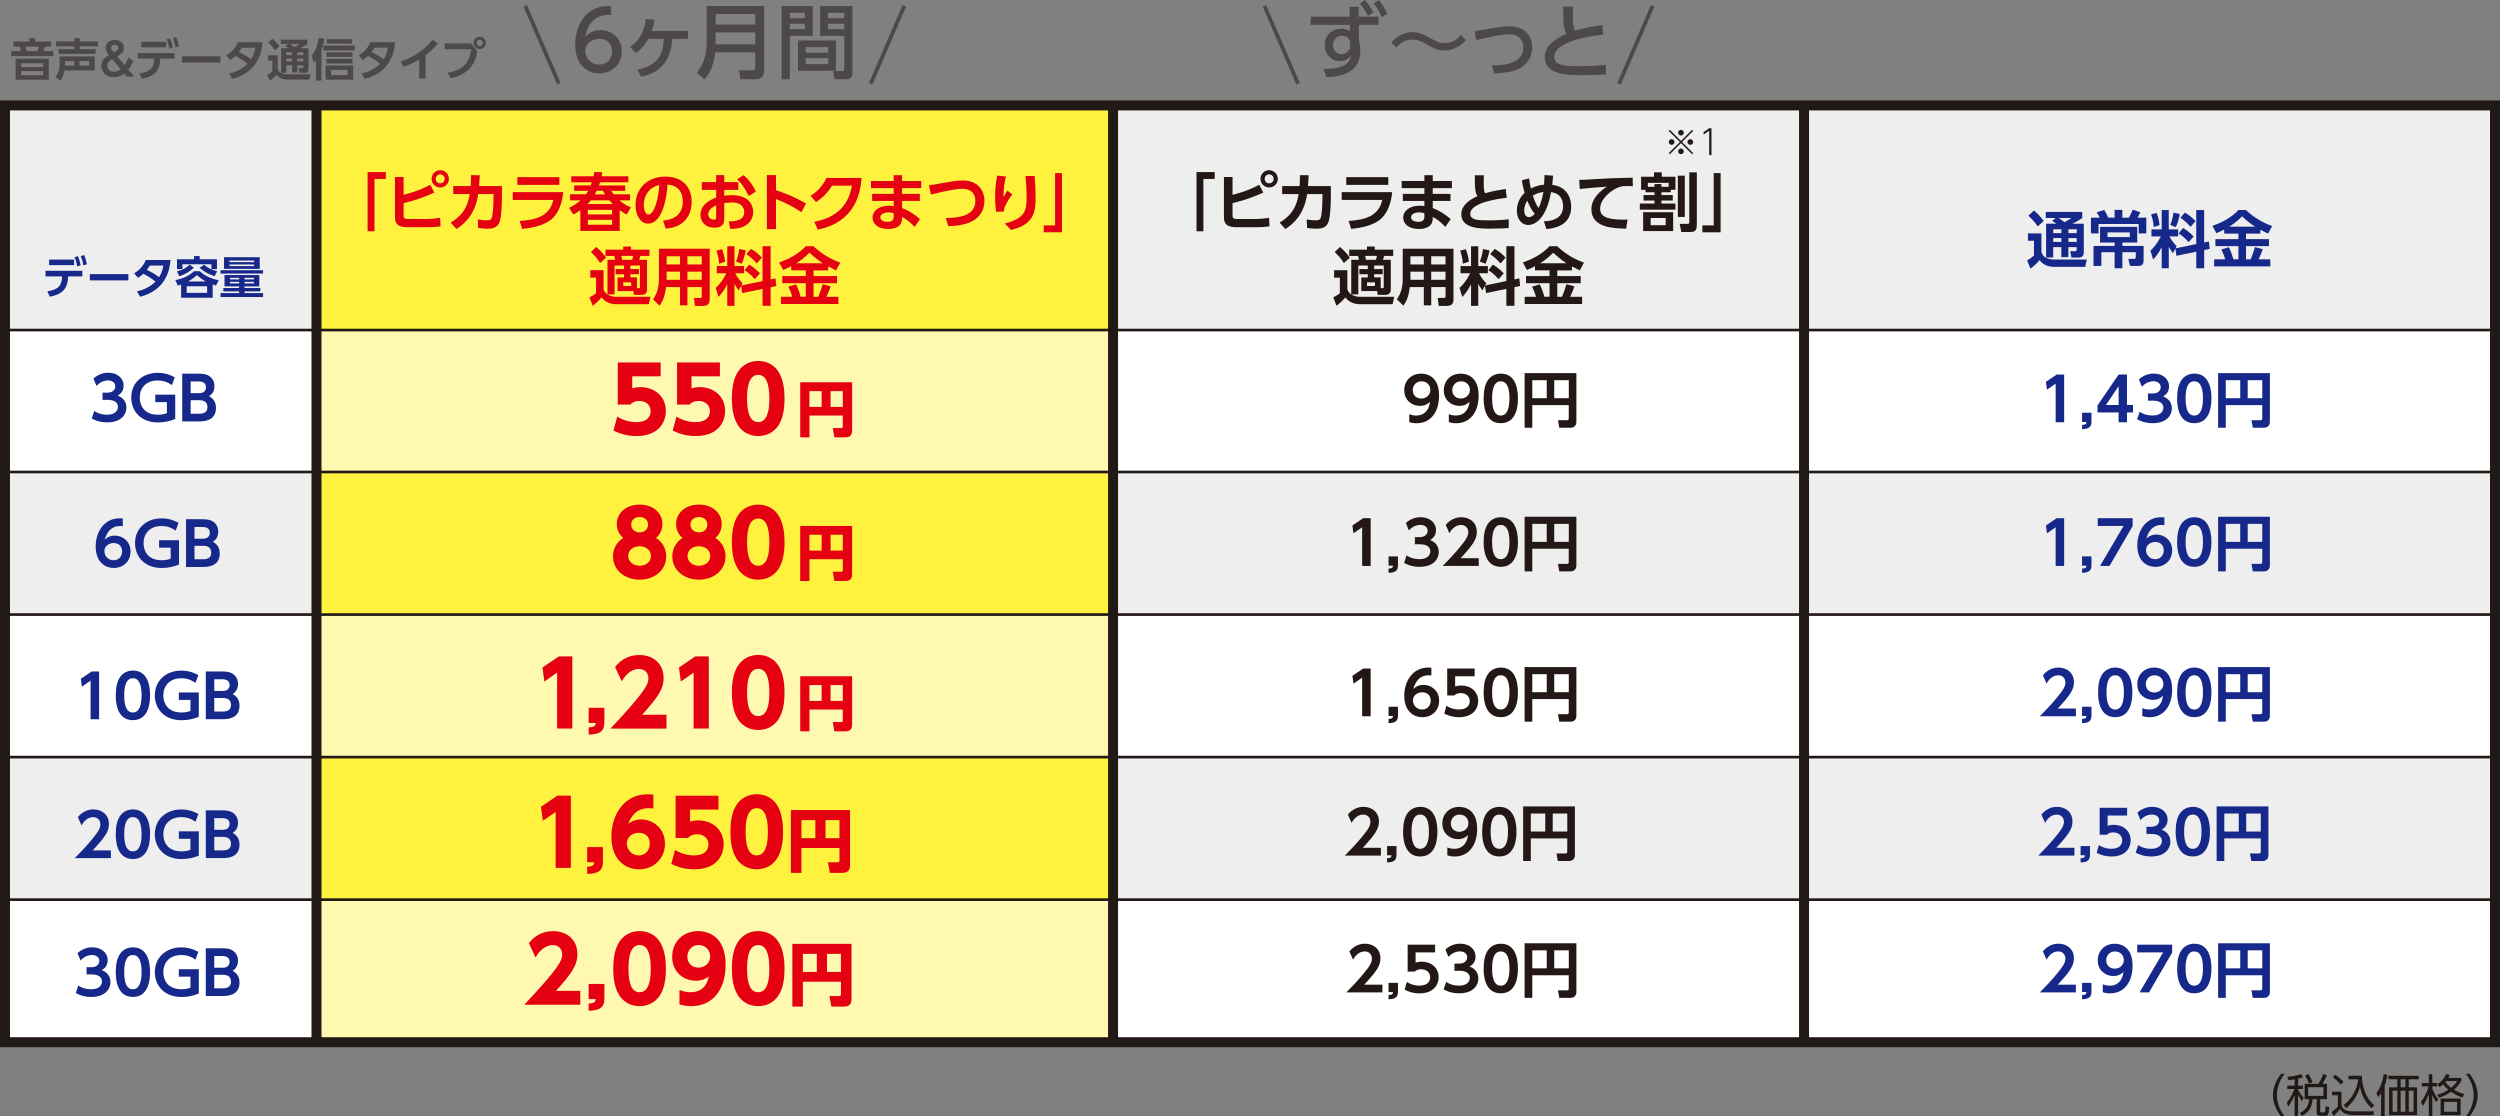 <?xml version="1.0" encoding="UTF-8"?><svg id="_レイヤー_2" xmlns="http://www.w3.org/2000/svg" viewBox="0 0 863.45 385.59"><rect x="0" y="0" width="863.45" height="385.59" fill="#808080" stroke="none"/><defs><style>.cls-1{fill:#231815;}.cls-1,.cls-2,.cls-3,.cls-4,.cls-5,.cls-6,.cls-7,.cls-8,.cls-9{stroke-width:0px;}.cls-2{fill:#211915;}.cls-10{stroke:#4c4948;stroke-width:1.32px;}.cls-10,.cls-11,.cls-12{fill:none;stroke-miterlimit:10;}.cls-3{fill:#fff8b0;}.cls-4{fill:#4c4948;}.cls-11{stroke-width:.92px;}.cls-11,.cls-12{stroke:#211915;}.cls-5{fill:#fff23f;}.cls-6{fill:#eeeeef;}.cls-7{fill:#17288b;}.cls-8{fill:#e50012;}.cls-12{stroke-width:3.45px;}.cls-9{fill:#fff;}</style></defs><g id="text"><path class="cls-2" d="M787.83,385.59c-2.25-2.84-2.81-5.67-2.81-7.35s.56-4.51,2.81-7.35h1.22c-1.63,2.11-2.65,4.67-2.65,7.35,0,.62,0,3.89,2.65,7.35h-1.22Z"/><path class="cls-2" d="M793.71,374.97h1.66v1.16h-1.66v.34c.84,1.44,1.41,2.12,1.92,2.7l-.6,1.16c-.65-.95-1.19-1.97-1.32-2.22v7.29h-1.21v-7.1c-.64,1.44-1.09,2.36-2.17,3.91l-.53-1.35c1.38-1.64,2.29-3.74,2.64-4.73h-2.46v-1.16h2.53v-2.19c-1.09.19-1.63.23-2.16.28l-.34-1.18c.56-.03,2.81-.22,4.81-.9l.56,1.1c-.42.16-.76.26-1.66.46v2.42ZM803.69,379.63h-2.34v4.12c0,.34.06.43.51.43h.71c.33,0,.4-.11.47-.29.11-.36.15-1.41.17-1.84l1.26.28c-.19,2.53-.22,3.02-1.44,3.02h-1.69c-.64,0-1.21-.06-1.21-1.12v-4.6h-1.4c-.28,2.98-1.33,4.51-3.69,5.81l-.71-1.04c1.97-1.01,3.01-2.28,3.18-4.78h-1.53v-5.27h4.73c1.02-1.63,1.58-3.04,1.75-3.43l1.21.48c-.54,1.25-.96,1.98-1.55,2.95h1.58v5.27ZM797.47,374.3c-.4-1.13-.68-1.71-1.32-2.82l1.18-.53c.26.42.74,1.19,1.36,2.85l-1.23.5ZM802.46,375.49h-5.29v3.01h5.29v-3.01Z"/><path class="cls-2" d="M808.71,377.06v4.57c.34,1.72,2,2.2,3.71,2.2h7.54l-.22,1.26h-7.12c-2.99,0-3.92-1.32-4.43-2.03-.37.48-1.19,1.5-2.23,2.39l-.67-1.38c.42-.29,1.32-.93,2.17-1.89v-3.89h-2v-1.22h3.25ZM808.49,374.59c-.51-.59-1.27-1.41-2.79-2.5l.84-.88c.99.65,1.91,1.4,2.85,2.4l-.9.98ZM809.42,381.62c2.88-1.95,4.68-5.49,5.08-8.85h-3.38v-1.23h4.62c.08,3.04.85,7.21,4.26,10.17l-.91,1.09c-2.62-2.59-3.5-5.1-4.02-7.41-.78,2.87-2.43,5.41-4.7,7.33l-.96-1.1Z"/><path class="cls-2" d="M823.62,385.45h-1.24v-7.91c-.43.71-.67.99-1.01,1.4l-.64-1.43c.65-.82,1.98-2.62,2.53-6.5l1.3.17c-.2,1.47-.48,2.45-.95,3.74v10.53ZM835.34,372.75h-3.41v2.79h2.88v9.6h-9.67v-9.6h2.84v-2.79h-3.1v-1.18h10.46v1.18ZM827.98,376.69h-1.63v7.27h1.63v-7.27ZM830.77,372.75h-1.63v2.79h1.63v-2.79ZM830.77,376.69h-1.63v7.27h1.63v-7.27ZM833.61,376.69h-1.67v7.27h1.67v-7.27Z"/><path class="cls-2" d="M841.37,380.64c-.51-.76-.96-1.58-1.3-2.45v7.22h-1.21v-7.57c-.82,2.39-1.69,3.58-2.09,4.14l-.59-1.46c.95-1.24,2-3.07,2.64-5.3h-2.39v-1.18h2.43v-3.04h1.21v3.04h1.63v1.18h-1.63v.76c.23.65,1.01,2.43,2.05,3.72l-.74.93ZM850.08,373.35c-.67,1.21-1.32,1.95-2.54,3.02,1.04.59,1.94,1.04,3.54,1.52l-.6,1.18c-1.85-.64-2.87-1.26-3.92-1.97-1.05.68-2.2,1.39-4.19,2.08l-.59-1.08c1.74-.47,2.71-1.01,3.81-1.72-.45-.39-1.19-1.02-1.77-1.89-.45.42-.73.65-1.27,1.02l-.71-1.02c.5-.33,2.12-1.43,2.99-3.49l1.29.25c-.2.5-.31.7-.53,1.05h4.5v1.05ZM849.85,385.12h-6.92v-5.71h6.92v5.71ZM848.62,380.56h-4.48v3.41h4.48v-3.41ZM844.81,373.39c-.06.08-.08.09-.22.26.67,1.02,1.38,1.61,1.94,2.05.88-.74,1.55-1.36,2.09-2.31h-3.81Z"/><path class="cls-2" d="M851.71,385.59c2.65-3.46,2.65-6.73,2.65-7.35,0-2.68-1.02-5.24-2.65-7.35h1.22c2.25,2.84,2.81,5.67,2.81,7.35s-.56,4.51-2.81,7.35h-1.22Z"/><rect class="cls-9" x="1.72" y="310.72" width="107.58" height="49.23"/><rect class="cls-9" x="384.43" y="310.72" width="238.65" height="49.23"/><rect class="cls-9" x="623.08" y="310.72" width="238.65" height="49.23"/><rect class="cls-6" x="1.72" y="261.49" width="107.58" height="49.23"/><rect class="cls-6" x="384.43" y="261.49" width="238.65" height="49.23"/><rect class="cls-6" x="623.08" y="261.49" width="238.65" height="49.23"/><rect class="cls-9" x="1.72" y="212.26" width="107.58" height="49.23"/><rect class="cls-9" x="384.43" y="212.26" width="238.65" height="49.23"/><rect class="cls-9" x="623.08" y="212.26" width="238.65" height="49.23"/><rect class="cls-6" x="1.72" y="163.02" width="107.58" height="49.23"/><rect class="cls-6" x="384.43" y="163.02" width="238.65" height="49.23"/><rect class="cls-6" x="623.08" y="163.02" width="238.65" height="49.23"/><rect class="cls-9" x="1.72" y="113.99" width="107.58" height="49.03"/><rect class="cls-9" x="384.43" y="113.99" width="238.65" height="49.03"/><rect class="cls-9" x="623.08" y="113.99" width="238.65" height="49.03"/><rect class="cls-6" x="1.72" y="36.41" width="107.58" height="77.58"/><polygon class="cls-3" points="109.31 35.5 384.43 36.41 384.43 359.96 109.31 359.96 109.31 35.5"/><polygon class="cls-5" points="109.31 35.5 384.43 36.41 384.43 113.99 109.31 113.99 109.31 35.5"/><rect class="cls-5" x="109.31" y="163.02" width="275.12" height="49.23"/><rect class="cls-5" x="109.31" y="261.49" width="275.12" height="49.23"/><rect class="cls-6" x="384.43" y="36.41" width="238.65" height="77.58"/><rect class="cls-6" x="623.08" y="36.41" width="238.65" height="77.58"/><line class="cls-12" x1="623.08" y1="36.41" x2="623.08" y2="359.96"/><line class="cls-12" x1="384.43" y1="36.41" x2="384.43" y2="359.96"/><line class="cls-12" x1="109.31" y1="36.41" x2="109.31" y2="359.96"/><path class="cls-7" d="M32.54,141.93c.54.37,1.94,1.3,4.49,1.3,2.79,0,3.7-1.49,3.7-2.73,0-1.32-1.08-2.4-3.56-2.4h-1.76v-2.48h1.63c2.07,0,2.77-1.2,2.77-2.17,0-1.45-1.3-2.05-2.46-2.05-1.63,0-3,.76-4.03,1.9l-1.03-2.56c1.45-1.3,3.19-2,5.13-2,2.98,0,5.28,1.76,5.28,4.48,0,2.19-1.45,3.04-2.05,3.39.89.39,3.02,1.34,3.02,4.17,0,2.33-1.76,5.1-6.64,5.1-2.9,0-4.68-.99-5.34-1.34l.85-2.62Z"/><path class="cls-7" d="M59.36,132.98c-1.49-1.05-3.02-1.57-4.88-1.57-4.06,0-6.21,2.62-6.21,5.91,0,2.54,1.32,5.91,6.35,5.91,1.57,0,2.48-.35,3.02-.54v-3.8h-4.01v-2.58h6.89v8.39c-1.88.81-3.89,1.2-5.92,1.2-6.31,0-9.27-4.24-9.27-8.59,0-5.06,3.85-8.55,9.15-8.55,3.06,0,5.09,1.12,5.88,1.57l-.99,2.67Z"/><path class="cls-7" d="M68.4,129.07c1.37,0,2.28.06,3.21.45,1.49.64,2.46,2.02,2.46,3.82,0,2.17-1.18,3.04-1.86,3.51.74.43,2.38,1.38,2.38,4.03,0,4.67-4.47,4.67-5.94,4.67h-5.71v-16.49h5.46ZM65.85,131.74v4.05h2.98c2.26,0,2.32-1.76,2.32-2.02,0-1.92-1.8-2.02-2.61-2.02h-2.69ZM65.85,138.23v4.67h2.86c.97,0,2.94-.08,2.94-2.31,0-2.11-1.84-2.36-2.61-2.36h-3.19Z"/><path class="cls-8" d="M228.17,129.97h-9.81v4.16c.65-.19,1.52-.43,2.86-.43,4.62,0,8.75,3.01,8.75,8.25,0,4.06-2.67,8.65-10.15,8.65-2.89,0-5.37-.62-7.95-1.89l1.3-4.81c3.04,1.89,5.87,1.89,6.61,1.89,4.19,0,4.94-2.42,4.94-3.78,0-2.14-1.65-3.53-3.94-3.53-.37,0-1.99,0-3.1,1.27h-4.31v-14.57h14.8v4.81Z"/><path class="cls-8" d="M248.65,129.97h-9.81v4.16c.65-.19,1.52-.43,2.85-.43,4.62,0,8.75,3.01,8.75,8.25,0,4.06-2.67,8.65-10.15,8.65-2.89,0-5.37-.62-7.95-1.89l1.3-4.81c3.04,1.89,5.87,1.89,6.61,1.89,4.19,0,4.94-2.42,4.94-3.78,0-2.14-1.65-3.53-3.94-3.53-.37,0-1.99,0-3.1,1.27h-4.31v-14.57h14.8v4.81Z"/><path class="cls-8" d="M254.8,146.75c-1.92-2.98-2.02-7.29-2.02-9.12,0-4.4.81-7.26,2.08-9.21,1.61-2.54,4.28-3.75,7.01-3.75s5.4,1.18,7.04,3.78c1.86,2.91,2.05,7.01,2.05,9.18,0,3.63-.53,6.82-2.02,9.15-2.08,3.26-5.21,3.81-7.08,3.81s-5-.56-7.08-3.84ZM265.72,137.63c0-5.05-1.09-8.15-3.85-8.15-2.95,0-3.85,3.57-3.85,8.15,0,5.05,1.06,8.15,3.85,8.15,2.95,0,3.85-3.5,3.85-8.15Z"/><path class="cls-8" d="M291.09,143.52h-11.52v7.52h-3.19v-19.01h17.92v16.61c0,.97-.19,2.4-2.26,2.4h-3.87l-.56-3.2h2.85c.6,0,.62-.33.62-.64v-3.68ZM279.56,140.55h4.22v-5.47h-4.22v5.47ZM286.87,140.55h4.22v-5.47h-4.22v5.47Z"/><path class="cls-8" d="M230.1,192.17c0,4.84-4.16,8.03-9.19,8.03s-9.19-3.19-9.19-8.03c0-2.57,1.21-4.93,3.54-6.36-1.61-1.3-2.23-3.19-2.23-4.77,0-3.78,3.1-6.76,7.88-6.76s7.88,2.95,7.88,6.76c0,1.58-.62,3.47-2.23,4.77,2.33,1.43,3.54,3.78,3.54,6.36ZM224.82,192.02c0-1.71-1.37-3.35-3.91-3.35s-3.94,1.58-3.94,3.35c0,1.95,1.74,3.38,3.94,3.38s3.91-1.36,3.91-3.38ZM223.83,181.2c0-1.67-1.37-2.64-2.92-2.64s-2.92.93-2.92,2.64,1.43,2.67,2.92,2.67c1.74,0,2.92-1.12,2.92-2.67Z"/><path class="cls-8" d="M250.58,192.17c0,4.84-4.16,8.03-9.19,8.03s-9.19-3.19-9.19-8.03c0-2.57,1.21-4.93,3.54-6.36-1.61-1.3-2.23-3.19-2.23-4.77,0-3.78,3.1-6.76,7.88-6.76s7.88,2.95,7.88,6.76c0,1.58-.62,3.47-2.23,4.77,2.33,1.43,3.54,3.78,3.54,6.36ZM245.3,192.02c0-1.71-1.37-3.35-3.91-3.35s-3.94,1.58-3.94,3.35c0,1.95,1.74,3.38,3.94,3.38s3.91-1.36,3.91-3.38ZM244.31,181.2c0-1.67-1.37-2.64-2.92-2.64s-2.92.93-2.92,2.64,1.43,2.67,2.92,2.67c1.74,0,2.92-1.12,2.92-2.67Z"/><path class="cls-8" d="M254.8,196.36c-1.92-2.98-2.02-7.29-2.02-9.12,0-4.4.81-7.26,2.08-9.21,1.61-2.54,4.28-3.75,7.01-3.75s5.4,1.18,7.04,3.78c1.86,2.91,2.05,7.01,2.05,9.18,0,3.63-.53,6.82-2.02,9.15-2.08,3.26-5.21,3.81-7.08,3.81s-5-.56-7.08-3.84ZM265.72,187.24c0-5.05-1.09-8.15-3.85-8.15-2.95,0-3.85,3.57-3.85,8.15,0,5.05,1.06,8.15,3.85,8.15,2.95,0,3.85-3.5,3.85-8.15Z"/><path class="cls-8" d="M291.09,193.14h-11.52v7.52h-3.19v-19.01h17.92v16.61c0,.97-.19,2.4-2.26,2.4h-3.87l-.56-3.2h2.85c.6,0,.62-.33.62-.64v-3.68ZM279.56,190.16h4.22v-5.47h-4.22v5.47ZM286.87,190.16h4.22v-5.47h-4.22v5.47Z"/><path class="cls-8" d="M193.01,226.7h4.66v24.93h-5.25v-19.32l-4.41,3.07-.65-4.84,5.65-3.84Z"/><path class="cls-8" d="M208.74,244.45v5.18c0,3.01-1.74,4.03-5.43,4.09v-2.51c1.96-.03,2.36-.5,2.42-1.52h-2.42v-5.24h5.43Z"/><path class="cls-8" d="M230.19,246.83v4.81h-19.34c11.92-12.68,13.1-15.29,13.1-17.36,0-1.52-.93-3.22-3.2-3.22-3.41,0-5.25,2.98-6.02,4.25l-2.3-4.93c2.14-2.73,4.93-4.15,8.38-4.15,4.44,0,8.38,2.67,8.38,7.94,0,4.06-2.27,6.91-7.39,12.68h8.38Z"/><path class="cls-8" d="M240.15,226.7h4.66v24.93h-5.25v-19.32l-4.41,3.07-.65-4.84,5.65-3.84Z"/><path class="cls-8" d="M254.8,248.28c-1.92-2.98-2.02-7.29-2.02-9.12,0-4.4.81-7.26,2.08-9.21,1.61-2.54,4.28-3.75,7.01-3.75s5.4,1.18,7.04,3.78c1.86,2.91,2.05,7.01,2.05,9.18,0,3.63-.53,6.82-2.02,9.15-2.08,3.26-5.21,3.81-7.08,3.81s-5-.56-7.08-3.84ZM265.72,239.17c0-5.05-1.09-8.15-3.85-8.15-2.95,0-3.85,3.57-3.85,8.15,0,5.05,1.06,8.15,3.85,8.15,2.95,0,3.85-3.5,3.85-8.15Z"/><path class="cls-8" d="M291.09,245.06h-11.52v7.52h-3.19v-19.01h17.92v16.61c0,.97-.19,2.4-2.26,2.4h-3.87l-.56-3.2h2.85c.6,0,.62-.33.62-.64v-3.68ZM279.56,242.08h4.22v-5.47h-4.22v5.47ZM286.87,242.08h4.22v-5.47h-4.22v5.47Z"/><path class="cls-8" d="M192.5,274.81h4.66v24.93h-5.25v-19.32l-4.41,3.07-.65-4.84,5.65-3.84Z"/><path class="cls-8" d="M208.23,292.56v5.18c0,3.01-1.74,4.03-5.43,4.09v-2.51c1.96-.03,2.36-.5,2.42-1.52h-2.42v-5.24h5.43Z"/><path class="cls-8" d="M225.67,279.25c-.56-.06-.93-.12-1.55-.12-2.08,0-5.15.47-7.14,5.33.71-.46,2.11-1.46,4.47-1.46,3.91,0,8.22,2.95,8.22,8.43,0,5.15-3.97,8.81-8.94,8.81-4.69,0-9.56-3.19-9.56-11.32,0-7.53,4.41-14.6,12.48-14.6.56,0,1.33.03,2.02.09v4.84ZM220.65,287.62c-1.96,0-4.16,1.27-4.16,3.63,0,2.05,1.52,4.19,4.16,4.19s3.76-2.2,3.76-4c0-3.53-2.82-3.81-3.76-3.81Z"/><path class="cls-8" d="M248.14,279.62h-9.81v4.16c.65-.19,1.52-.43,2.86-.43,4.62,0,8.75,3.01,8.75,8.25,0,4.06-2.67,8.65-10.15,8.65-2.89,0-5.37-.62-7.95-1.89l1.3-4.81c3.04,1.89,5.87,1.89,6.61,1.89,4.19,0,4.94-2.42,4.94-3.78,0-2.14-1.65-3.53-3.94-3.53-.37,0-1.99,0-3.1,1.27h-4.31v-14.57h14.8v4.81Z"/><path class="cls-8" d="M254.29,296.39c-1.92-2.98-2.02-7.29-2.02-9.12,0-4.4.81-7.26,2.08-9.21,1.61-2.54,4.28-3.75,7.01-3.75s5.4,1.18,7.04,3.78c1.86,2.91,2.05,7.01,2.05,9.18,0,3.63-.53,6.82-2.02,9.15-2.08,3.26-5.21,3.81-7.08,3.81s-5-.56-7.08-3.84ZM265.21,287.28c0-5.05-1.09-8.15-3.85-8.15-2.95,0-3.85,3.57-3.85,8.15,0,5.05,1.06,8.15,3.85,8.15,2.95,0,3.85-3.5,3.85-8.15Z"/><path class="cls-8" d="M289.93,292.88h-13.14v8.58h-3.63v-21.67h20.43v18.94c0,1.11-.21,2.73-2.57,2.73h-4.41l-.64-3.65h3.26c.68,0,.71-.38.71-.73v-4.19ZM276.8,289.49h4.81v-6.24h-4.81v6.24ZM285.12,289.49h4.81v-6.24h-4.81v6.24Z"/><path class="cls-8" d="M200.42,342.2v4.81h-19.34c11.92-12.68,13.1-15.29,13.1-17.36,0-1.52-.93-3.22-3.2-3.22-3.41,0-5.25,2.98-6.02,4.25l-2.3-4.93c2.14-2.73,4.94-4.15,8.38-4.15,4.44,0,8.38,2.67,8.38,7.94,0,4.06-2.27,6.91-7.39,12.68h8.38Z"/><path class="cls-8" d="M208.74,339.82v5.18c0,3.01-1.74,4.03-5.43,4.09v-2.51c1.96-.03,2.36-.5,2.42-1.52h-2.42v-5.24h5.43Z"/><path class="cls-8" d="M213.83,343.66c-1.92-2.98-2.02-7.29-2.02-9.12,0-4.4.81-7.26,2.08-9.21,1.61-2.54,4.28-3.75,7.01-3.75s5.4,1.18,7.04,3.78c1.86,2.91,2.05,7.01,2.05,9.18,0,3.63-.53,6.82-2.02,9.15-2.08,3.26-5.21,3.81-7.08,3.81s-5-.56-7.08-3.84ZM224.76,334.54c0-5.05-1.09-8.15-3.85-8.15-2.95,0-3.85,3.57-3.85,8.15,0,5.05,1.06,8.15,3.85,8.15,2.95,0,3.85-3.5,3.85-8.15Z"/><path class="cls-8" d="M234.66,341.92c1.92.78,3.41.78,3.85.78,4.87,0,5.93-3.69,6.27-5.43-.99.68-2.17,1.46-4.5,1.46-4.1,0-8.13-2.95-8.13-8.25s3.85-8.9,9-8.9c2.39,0,9.47.99,9.47,11.63,0,8.03-4,14.29-11.92,14.29-2.08,0-3.45-.43-4.03-.62v-4.96ZM241.21,334.2c2.05,0,4.07-1.43,4.07-3.84s-1.86-3.97-4-3.97c-2.27,0-3.88,1.8-3.88,4.06,0,2.14,1.58,3.75,3.82,3.75Z"/><path class="cls-8" d="M254.8,343.66c-1.92-2.98-2.02-7.29-2.02-9.12,0-4.4.81-7.26,2.08-9.21,1.61-2.54,4.28-3.75,7.01-3.75s5.4,1.18,7.04,3.78c1.86,2.91,2.05,7.01,2.05,9.18,0,3.63-.53,6.82-2.02,9.15-2.08,3.26-5.21,3.81-7.08,3.81s-5-.56-7.08-3.84ZM265.72,334.54c0-5.05-1.09-8.15-3.85-8.15-2.95,0-3.85,3.57-3.85,8.15,0,5.05,1.06,8.15,3.85,8.15,2.95,0,3.85-3.5,3.85-8.15Z"/><path class="cls-8" d="M290.44,339.08h-13.14v8.58h-3.63v-21.67h20.43v18.94c0,1.11-.21,2.73-2.57,2.73h-4.41l-.64-3.65h3.26c.68,0,.71-.38.71-.73v-4.19ZM277.3,335.69h4.81v-6.24h-4.81v6.24ZM285.63,335.69h4.81v-6.24h-4.81v6.24Z"/><path class="cls-1" d="M486.72,143.04c.99.39,1.76.48,2.4.48,1.68,0,4.16-.62,4.78-4.73-.68.58-1.63,1.4-3.52,1.4-2.79,0-5.38-2-5.38-5.39s2.46-5.76,5.86-5.76c1.68,0,6.17.7,6.17,7.6,0,5.45-2.73,9.54-7.82,9.54-1.3,0-2.11-.29-2.48-.41v-2.73ZM490.86,137.65c1.61,0,3.15-1.14,3.15-2.93s-1.3-3.02-3.08-3.02c-1.94,0-3,1.55-3,3.04,0,1.86,1.37,2.91,2.94,2.91Z"/><path class="cls-1" d="M500.38,143.04c.99.39,1.76.48,2.4.48,1.68,0,4.16-.62,4.78-4.73-.68.58-1.63,1.4-3.52,1.4-2.79,0-5.38-2-5.38-5.39s2.46-5.76,5.86-5.76c1.68,0,6.17.7,6.17,7.6,0,5.45-2.73,9.54-7.82,9.54-1.3,0-2.11-.29-2.48-.41v-2.73ZM504.52,137.65c1.61,0,3.15-1.14,3.15-2.93s-1.3-3.02-3.08-3.02c-1.94,0-3,1.55-3,3.04,0,1.86,1.37,2.91,2.94,2.91Z"/><path class="cls-1" d="M512.42,137.61c0-2.91.52-4.83,1.39-6.18,1.06-1.65,2.81-2.4,4.53-2.4,5.92,0,5.92,7.07,5.92,8.57s0,8.57-5.92,8.57-5.92-7.07-5.92-8.57ZM521.34,137.61c0-3.55-.81-5.91-3-5.91-2.34,0-3,2.64-3,5.91,0,3.57.81,5.91,3,5.91s3-2.52,3-5.91Z"/><path class="cls-1" d="M541.82,139.92h-12.6v7.81h-2.65v-18.86h17.88v16.86c0,1.3-.91,2-1.99,2h-3.91l-.46-2.6h3.08c.54,0,.64-.27.64-.6v-4.61ZM529.22,137.54h4.99v-6.22h-4.99v6.22ZM536.8,137.54h5.03v-6.22h-5.03v6.22Z"/><path class="cls-1" d="M470.81,178.97h2.59v16.49h-2.94v-13.35l-3,2.09-.37-2.71,3.72-2.52Z"/><path class="cls-1" d="M482.83,192.18v3.1c0,1.92-1.06,2.5-3.25,2.56v-1.47c1.47-.02,1.49-.54,1.51-1.01h-1.51v-3.18h3.25Z"/><path class="cls-1" d="M485.81,191.82c.54.37,1.95,1.3,4.49,1.3,2.79,0,3.7-1.49,3.7-2.73,0-1.32-1.08-2.4-3.56-2.4h-1.76v-2.48h1.63c2.07,0,2.77-1.2,2.77-2.17,0-1.45-1.3-2.05-2.46-2.05-1.63,0-3,.76-4.04,1.9l-1.03-2.56c1.45-1.3,3.19-2,5.13-2,2.98,0,5.28,1.76,5.28,4.48,0,2.19-1.45,3.04-2.05,3.39.89.39,3.02,1.34,3.02,4.17,0,2.33-1.76,5.1-6.64,5.1-2.9,0-4.68-.99-5.34-1.34l.85-2.62Z"/><path class="cls-1" d="M510.73,192.8v2.67h-12.46c1.82-1.86,3.81-3.9,5.9-6.43,2.5-3,2.94-4.09,2.94-5.25,0-1.32-.87-2.48-2.48-2.48-2.38,0-3.64,2.17-4.03,2.85l-1.26-2.83c1.28-1.67,3.25-2.69,5.34-2.69,2.67,0,5.38,1.59,5.38,5.06,0,2.5-1.2,4.34-5.59,9.09h6.27Z"/><path class="cls-1" d="M512.42,187.22c0-2.91.52-4.83,1.39-6.18,1.06-1.65,2.81-2.4,4.53-2.4,5.92,0,5.92,7.07,5.92,8.57s0,8.57-5.92,8.57-5.92-7.07-5.92-8.57ZM521.34,187.22c0-3.55-.81-5.91-3-5.91-2.34,0-3,2.64-3,5.91,0,3.57.81,5.91,3,5.91s3-2.52,3-5.91Z"/><path class="cls-1" d="M541.82,189.53h-12.6v7.81h-2.65v-18.86h17.88v16.86c0,1.3-.91,2-1.99,2h-3.91l-.46-2.6h3.08c.54,0,.64-.27.64-.6v-4.61ZM529.22,187.16h4.99v-6.22h-4.99v6.22ZM536.8,187.16h5.03v-6.22h-5.03v6.22Z"/><path class="cls-1" d="M470.81,230.9h2.59v16.49h-2.94v-13.35l-3,2.09-.37-2.71,3.72-2.52Z"/><path class="cls-1" d="M482.83,244.1v3.1c0,1.92-1.06,2.5-3.25,2.56v-1.47c1.47-.02,1.49-.54,1.51-1.01h-1.51v-3.18h3.25Z"/><path class="cls-1" d="M494.36,233.29c-.56-.04-.62-.06-.89-.06-.93,0-4.01,0-5.34,4.71.5-.45,1.57-1.4,3.52-1.4,2.63,0,5.4,1.94,5.4,5.45s-2.59,5.72-5.79,5.72c-2.98,0-6.25-2-6.25-7.44,0-5.02,2.92-9.71,8.26-9.71.43,0,.91.04,1.1.04v2.69ZM491.21,239.1c-1.51,0-3.21.99-3.21,2.79,0,1.59,1.22,3.16,3.17,3.16s2.96-1.51,2.96-3c0-2.77-2.36-2.95-2.92-2.95Z"/><path class="cls-1" d="M509.3,233.56h-6.72v3.55c.48-.15,1.12-.35,2.15-.35,3.35,0,5.81,2.21,5.81,5.37,0,2.62-1.8,5.58-6.6,5.58-2.73,0-4.55-.97-5.13-1.26l.75-2.69c1.94,1.28,3.85,1.28,4.35,1.28,3.25,0,3.72-1.98,3.72-2.89,0-1.74-1.37-2.77-3.1-2.77-.83,0-1.66.23-2.23.81h-2.46v-9.3h9.48v2.67Z"/><path class="cls-1" d="M512.42,239.14c0-2.91.52-4.83,1.39-6.18,1.06-1.65,2.81-2.4,4.53-2.4,5.92,0,5.92,7.07,5.92,8.57s0,8.57-5.92,8.57-5.92-7.07-5.92-8.57ZM521.34,239.14c0-3.55-.81-5.91-3-5.91-2.34,0-3,2.64-3,5.91,0,3.57.81,5.91,3,5.91s3-2.52,3-5.91Z"/><path class="cls-1" d="M541.82,241.45h-12.6v7.81h-2.65v-18.86h17.88v16.86c0,1.3-.91,2-1.99,2h-3.91l-.46-2.6h3.08c.54,0,.64-.27.64-.6v-4.61ZM529.22,239.08h4.99v-6.22h-4.99v6.22ZM536.8,239.08h5.03v-6.22h-5.03v6.22Z"/><path class="cls-1" d="M476.94,292.83v2.67h-12.46c1.82-1.86,3.81-3.9,5.9-6.43,2.5-3,2.94-4.09,2.94-5.25,0-1.32-.87-2.48-2.48-2.48-2.38,0-3.64,2.17-4.04,2.85l-1.26-2.83c1.28-1.67,3.25-2.69,5.34-2.69,2.67,0,5.38,1.59,5.38,5.06,0,2.5-1.2,4.34-5.59,9.09h6.27Z"/><path class="cls-1" d="M482.32,292.21v3.1c0,1.92-1.06,2.5-3.25,2.56v-1.47c1.47-.02,1.49-.54,1.51-1.01h-1.51v-3.18h3.25Z"/><path class="cls-1" d="M484.6,287.25c0-2.91.52-4.83,1.39-6.18,1.06-1.65,2.81-2.4,4.53-2.4,5.92,0,5.92,7.07,5.92,8.57s0,8.57-5.92,8.57-5.92-7.07-5.92-8.57ZM493.52,287.25c0-3.55-.81-5.91-3-5.91-2.34,0-3,2.64-3,5.91,0,3.57.81,5.91,3,5.91s3-2.52,3-5.91Z"/><path class="cls-1" d="M499.87,292.68c.99.39,1.76.48,2.4.48,1.68,0,4.16-.62,4.78-4.73-.68.58-1.63,1.4-3.52,1.4-2.79,0-5.38-2-5.38-5.39s2.46-5.76,5.86-5.76c1.68,0,6.17.7,6.17,7.6,0,5.45-2.73,9.54-7.82,9.54-1.3,0-2.11-.29-2.48-.41v-2.73ZM504.01,287.29c1.61,0,3.15-1.14,3.15-2.93s-1.3-3.02-3.08-3.02c-1.94,0-3,1.55-3,3.04,0,1.86,1.37,2.91,2.94,2.91Z"/><path class="cls-1" d="M511.91,287.25c0-2.91.52-4.83,1.39-6.18,1.06-1.65,2.81-2.4,4.53-2.4,5.92,0,5.92,7.07,5.92,8.57s0,8.57-5.92,8.57-5.92-7.07-5.92-8.57ZM520.83,287.25c0-3.55-.81-5.91-3-5.91-2.34,0-3,2.64-3,5.91,0,3.57.81,5.91,3,5.91s3-2.52,3-5.91Z"/><path class="cls-1" d="M541.31,289.56h-12.6v7.81h-2.65v-18.86h17.88v16.86c0,1.3-.91,2-1.99,2h-3.91l-.46-2.6h3.08c.54,0,.64-.27.64-.6v-4.61ZM528.71,287.19h4.99v-6.22h-4.99v6.22ZM536.28,287.19h5.03v-6.22h-5.03v6.22Z"/><path class="cls-1" d="M477.45,340.09v2.67h-12.46c1.82-1.86,3.81-3.9,5.9-6.43,2.5-3,2.94-4.09,2.94-5.25,0-1.32-.87-2.48-2.48-2.48-2.38,0-3.64,2.17-4.03,2.85l-1.26-2.83c1.28-1.67,3.25-2.69,5.34-2.69,2.67,0,5.38,1.59,5.38,5.06,0,2.5-1.2,4.34-5.59,9.09h6.27Z"/><path class="cls-1" d="M482.83,339.47v3.1c0,1.92-1.06,2.5-3.25,2.56v-1.47c1.47-.02,1.49-.54,1.51-1.01h-1.51v-3.18h3.25Z"/><path class="cls-1" d="M495.64,328.94h-6.72v3.55c.48-.15,1.12-.35,2.15-.35,3.35,0,5.81,2.21,5.81,5.37,0,2.62-1.8,5.58-6.6,5.58-2.73,0-4.55-.97-5.13-1.26l.75-2.69c1.94,1.28,3.85,1.28,4.34,1.28,3.25,0,3.72-1.98,3.72-2.89,0-1.74-1.37-2.77-3.1-2.77-.83,0-1.66.23-2.23.81h-2.46v-9.3h9.48v2.67Z"/><path class="cls-1" d="M499.47,339.12c.54.37,1.94,1.3,4.49,1.3,2.79,0,3.7-1.49,3.7-2.73,0-1.32-1.08-2.4-3.56-2.4h-1.76v-2.48h1.63c2.07,0,2.77-1.2,2.77-2.17,0-1.45-1.3-2.05-2.46-2.05-1.63,0-3,.76-4.03,1.9l-1.03-2.56c1.45-1.3,3.19-2,5.13-2,2.98,0,5.28,1.76,5.28,4.48,0,2.19-1.45,3.04-2.05,3.39.89.39,3.02,1.34,3.02,4.17,0,2.33-1.76,5.1-6.64,5.1-2.9,0-4.68-.99-5.34-1.34l.85-2.62Z"/><path class="cls-1" d="M512.42,334.52c0-2.91.52-4.83,1.39-6.18,1.06-1.65,2.81-2.4,4.53-2.4,5.92,0,5.92,7.07,5.92,8.57s0,8.57-5.92,8.57-5.92-7.07-5.92-8.57ZM521.34,334.52c0-3.55-.81-5.91-3-5.91-2.34,0-3,2.64-3,5.91,0,3.57.81,5.91,3,5.91s3-2.52,3-5.91Z"/><path class="cls-1" d="M541.82,336.83h-12.6v7.81h-2.65v-18.86h17.88v16.86c0,1.3-.91,2-1.99,2h-3.91l-.46-2.6h3.08c.54,0,.64-.27.64-.6v-4.61ZM529.22,334.45h4.99v-6.22h-4.99v6.22ZM536.8,334.45h5.03v-6.22h-5.03v6.22Z"/><path class="cls-7" d="M710.33,129.36h2.59v16.49h-2.94v-13.35l-3,2.09-.37-2.71,3.72-2.52Z"/><path class="cls-7" d="M722.35,142.56v3.1c0,1.92-1.06,2.5-3.25,2.56v-1.47c1.47-.02,1.49-.54,1.51-1.01h-1.51v-3.18h3.25Z"/><path class="cls-7" d="M731.72,145.85v-3.39h-7.28v-2.44l7.28-10.66h2.9v10.52h2.07v2.58h-2.07v3.39h-2.9ZM727.34,139.88h4.39v-6.51l-4.39,6.51Z"/><path class="cls-7" d="M738.99,142.21c.54.37,1.94,1.3,4.49,1.3,2.79,0,3.7-1.49,3.7-2.73,0-1.32-1.08-2.4-3.56-2.4h-1.76v-2.48h1.63c2.07,0,2.77-1.2,2.77-2.17,0-1.45-1.3-2.05-2.46-2.05-1.63,0-3,.76-4.03,1.9l-1.03-2.56c1.45-1.3,3.19-2,5.13-2,2.98,0,5.28,1.76,5.28,4.48,0,2.19-1.45,3.04-2.05,3.39.89.39,3.02,1.34,3.02,4.17,0,2.33-1.76,5.1-6.64,5.1-2.9,0-4.68-.99-5.34-1.34l.85-2.62Z"/><path class="cls-7" d="M751.94,137.61c0-2.91.52-4.83,1.39-6.18,1.06-1.65,2.81-2.4,4.53-2.4,5.92,0,5.92,7.07,5.92,8.57s0,8.57-5.92,8.57-5.92-7.07-5.92-8.57ZM760.86,137.61c0-3.55-.81-5.91-3-5.91-2.34,0-3,2.64-3,5.91,0,3.57.81,5.91,3,5.91s3-2.52,3-5.91Z"/><path class="cls-7" d="M781.34,139.92h-12.6v7.81h-2.65v-18.86h17.88v16.86c0,1.3-.91,2-1.99,2h-3.91l-.46-2.6h3.08c.54,0,.64-.27.64-.6v-4.61ZM768.74,137.54h4.99v-6.22h-4.99v6.22ZM776.31,137.54h5.03v-6.22h-5.03v6.22Z"/><path class="cls-7" d="M710.33,178.97h2.59v16.49h-2.94v-13.35l-3,2.09-.37-2.71,3.72-2.52Z"/><path class="cls-7" d="M722.35,192.18v3.1c0,1.92-1.06,2.5-3.25,2.56v-1.47c1.47-.02,1.49-.54,1.51-1.01h-1.51v-3.18h3.25Z"/><path class="cls-7" d="M736.57,178.97v2.73l-7.99,13.76h-3.27l8.13-13.82h-8.92v-2.67h12.04Z"/><path class="cls-7" d="M747.53,181.37c-.56-.04-.62-.06-.89-.06-.93,0-4.01,0-5.34,4.71.5-.45,1.57-1.4,3.52-1.4,2.63,0,5.4,1.94,5.4,5.45s-2.59,5.72-5.79,5.72c-2.98,0-6.25-2-6.25-7.44,0-5.02,2.92-9.71,8.26-9.71.43,0,.91.04,1.1.04v2.69ZM744.39,187.18c-1.51,0-3.21.99-3.21,2.79,0,1.59,1.22,3.16,3.17,3.16s2.96-1.51,2.96-3c0-2.77-2.36-2.95-2.92-2.95Z"/><path class="cls-7" d="M751.94,187.22c0-2.91.52-4.83,1.39-6.18,1.06-1.65,2.81-2.4,4.53-2.4,5.92,0,5.92,7.07,5.92,8.57s0,8.57-5.92,8.57-5.92-7.07-5.92-8.57ZM760.86,187.22c0-3.55-.81-5.91-3-5.91-2.34,0-3,2.64-3,5.91,0,3.57.81,5.91,3,5.91s3-2.52,3-5.91Z"/><path class="cls-7" d="M781.34,189.53h-12.6v7.81h-2.65v-18.86h17.88v16.86c0,1.3-.91,2-1.99,2h-3.91l-.46-2.6h3.08c.54,0,.64-.27.64-.6v-4.61ZM768.74,187.16h4.99v-6.22h-4.99v6.22ZM776.31,187.16h5.03v-6.22h-5.03v6.22Z"/><path class="cls-7" d="M716.97,244.72v2.67h-12.46c1.82-1.86,3.81-3.9,5.9-6.43,2.5-3,2.94-4.09,2.94-5.25,0-1.32-.87-2.48-2.48-2.48-2.38,0-3.64,2.17-4.03,2.85l-1.26-2.83c1.28-1.67,3.25-2.69,5.34-2.69,2.67,0,5.38,1.59,5.38,5.06,0,2.5-1.2,4.34-5.59,9.09h6.27Z"/><path class="cls-7" d="M722.35,244.1v3.1c0,1.92-1.06,2.5-3.25,2.56v-1.47c1.47-.02,1.49-.54,1.51-1.01h-1.51v-3.18h3.25Z"/><path class="cls-7" d="M724.63,239.14c0-2.91.52-4.83,1.39-6.18,1.06-1.65,2.81-2.4,4.53-2.4,5.92,0,5.92,7.07,5.92,8.57s0,8.57-5.92,8.57-5.92-7.07-5.92-8.57ZM733.55,239.14c0-3.55-.81-5.91-3-5.91-2.34,0-3,2.64-3,5.91,0,3.57.81,5.91,3,5.91s3-2.52,3-5.91Z"/><path class="cls-7" d="M739.9,244.57c.99.39,1.76.48,2.4.48,1.68,0,4.16-.62,4.78-4.73-.68.58-1.63,1.4-3.52,1.4-2.79,0-5.38-2-5.38-5.39s2.46-5.76,5.86-5.76c1.68,0,6.17.7,6.17,7.6,0,5.45-2.73,9.54-7.82,9.54-1.3,0-2.11-.29-2.48-.41v-2.73ZM744.04,239.18c1.61,0,3.15-1.14,3.15-2.93s-1.3-3.02-3.08-3.02c-1.94,0-3,1.55-3,3.04,0,1.86,1.37,2.91,2.94,2.91Z"/><path class="cls-7" d="M751.94,239.14c0-2.91.52-4.83,1.39-6.18,1.06-1.65,2.81-2.4,4.53-2.4,5.92,0,5.92,7.07,5.92,8.57s0,8.57-5.92,8.57-5.92-7.07-5.92-8.57ZM760.86,239.14c0-3.55-.81-5.91-3-5.91-2.34,0-3,2.64-3,5.91,0,3.57.81,5.91,3,5.91s3-2.52,3-5.91Z"/><path class="cls-7" d="M781.34,241.45h-12.6v7.81h-2.65v-18.86h17.88v16.86c0,1.3-.91,2-1.99,2h-3.91l-.46-2.6h3.08c.54,0,.64-.27.64-.6v-4.61ZM768.74,239.08h4.99v-6.22h-4.99v6.22ZM776.31,239.08h5.03v-6.22h-5.03v6.22Z"/><path class="cls-7" d="M716.46,292.83v2.67h-12.46c1.82-1.86,3.81-3.9,5.9-6.43,2.5-3,2.94-4.09,2.94-5.25,0-1.32-.87-2.48-2.48-2.48-2.38,0-3.64,2.17-4.03,2.85l-1.26-2.83c1.28-1.67,3.25-2.69,5.34-2.69,2.67,0,5.38,1.59,5.38,5.06,0,2.5-1.2,4.34-5.59,9.09h6.27Z"/><path class="cls-7" d="M721.84,292.21v3.1c0,1.92-1.06,2.5-3.25,2.56v-1.47c1.47-.02,1.49-.54,1.51-1.01h-1.51v-3.18h3.25Z"/><path class="cls-7" d="M734.65,281.67h-6.72v3.55c.48-.15,1.12-.35,2.15-.35,3.35,0,5.81,2.21,5.81,5.37,0,2.62-1.8,5.58-6.6,5.58-2.73,0-4.55-.97-5.13-1.26l.75-2.69c1.94,1.28,3.85,1.28,4.34,1.28,3.25,0,3.72-1.98,3.72-2.89,0-1.74-1.37-2.77-3.1-2.77-.83,0-1.66.23-2.23.81h-2.46v-9.3h9.48v2.67Z"/><path class="cls-7" d="M738.48,291.86c.54.37,1.94,1.3,4.49,1.3,2.79,0,3.7-1.49,3.7-2.73,0-1.32-1.08-2.4-3.56-2.4h-1.76v-2.48h1.63c2.07,0,2.77-1.2,2.77-2.17,0-1.45-1.3-2.05-2.46-2.05-1.63,0-3,.76-4.03,1.9l-1.03-2.56c1.45-1.3,3.19-2,5.13-2,2.98,0,5.28,1.76,5.28,4.48,0,2.19-1.45,3.04-2.05,3.39.89.39,3.02,1.34,3.02,4.17,0,2.33-1.76,5.1-6.64,5.1-2.9,0-4.68-.99-5.34-1.34l.85-2.62Z"/><path class="cls-7" d="M751.43,287.25c0-2.91.52-4.83,1.39-6.18,1.06-1.65,2.81-2.4,4.53-2.4,5.92,0,5.92,7.07,5.92,8.57s0,8.57-5.92,8.57-5.92-7.07-5.92-8.57ZM760.35,287.25c0-3.55-.81-5.91-3-5.91-2.34,0-3,2.64-3,5.91,0,3.57.81,5.91,3,5.91s3-2.52,3-5.91Z"/><path class="cls-7" d="M780.83,289.56h-12.6v7.81h-2.65v-18.86h17.88v16.86c0,1.3-.91,2-1.99,2h-3.91l-.46-2.6h3.08c.54,0,.64-.27.64-.6v-4.61ZM768.23,287.19h4.99v-6.22h-4.99v6.22ZM775.8,287.19h5.03v-6.22h-5.03v6.22Z"/><path class="cls-7" d="M716.97,340.09v2.67h-12.46c1.82-1.86,3.81-3.9,5.9-6.43,2.5-3,2.94-4.09,2.94-5.25,0-1.32-.87-2.48-2.48-2.48-2.38,0-3.64,2.17-4.03,2.85l-1.26-2.83c1.28-1.67,3.25-2.69,5.34-2.69,2.67,0,5.38,1.59,5.38,5.06,0,2.5-1.2,4.34-5.59,9.09h6.27Z"/><path class="cls-7" d="M722.35,339.47v3.1c0,1.92-1.06,2.5-3.25,2.56v-1.47c1.47-.02,1.49-.54,1.51-1.01h-1.51v-3.18h3.25Z"/><path class="cls-7" d="M726.24,339.95c.99.39,1.76.48,2.4.48,1.68,0,4.16-.62,4.78-4.73-.68.58-1.63,1.4-3.52,1.4-2.79,0-5.38-2-5.38-5.39s2.46-5.76,5.86-5.76c1.68,0,6.17.7,6.17,7.6,0,5.45-2.73,9.54-7.82,9.54-1.3,0-2.11-.29-2.48-.41v-2.73ZM730.38,334.56c1.61,0,3.15-1.14,3.15-2.93s-1.3-3.02-3.08-3.02c-1.94,0-3,1.55-3,3.04,0,1.86,1.37,2.91,2.94,2.91Z"/><path class="cls-7" d="M750.22,326.27v2.73l-7.99,13.76h-3.27l8.13-13.82h-8.92v-2.67h12.04Z"/><path class="cls-7" d="M751.94,334.52c0-2.91.52-4.83,1.39-6.18,1.06-1.65,2.81-2.4,4.53-2.4,5.92,0,5.92,7.07,5.92,8.57s0,8.57-5.92,8.57-5.92-7.07-5.92-8.57ZM760.86,334.52c0-3.55-.81-5.91-3-5.91-2.34,0-3,2.64-3,5.91,0,3.57.81,5.91,3,5.91s3-2.52,3-5.91Z"/><path class="cls-7" d="M781.34,336.83h-12.6v7.81h-2.65v-18.86h17.88v16.86c0,1.3-.91,2-1.99,2h-3.91l-.46-2.6h3.08c.54,0,.64-.27.64-.6v-4.61ZM768.74,334.45h4.99v-6.22h-4.99v6.22ZM776.31,334.45h5.03v-6.22h-5.03v6.22Z"/><path class="cls-7" d="M16.36,100.62c4.08-.67,4.97-2.15,5.07-5.16h-5.7v-1.92h12.71v1.92h-4.89c-.23,3.97-1.57,6.08-6.36,7.02l-.84-1.86ZM25.59,89.67v1.91h-8.63v-1.91h8.63ZM26.9,88.46c.48,1.05.71,1.92.96,3.18l-1.23.4c-.19-1.29-.4-2.05-.87-3.22l1.13-.36ZM29.05,88.09c.48,1.04.7,1.89.96,3.18l-1.23.4c-.2-1.3-.4-2.02-.87-3.21l1.13-.37Z"/><path class="cls-7" d="M44.34,94.68v2.16h-13.31v-2.16h13.31Z"/><path class="cls-7" d="M46.34,94.4c1.64-.99,3.1-2.4,4.03-4.59h8.53c-.23,2.4-.98,10.26-10.52,12.68l-1.06-1.88c2.41-.51,4.66-1.61,6.38-3.35-1.54-1.21-2.56-1.88-4.21-2.71-.42.4-.9.84-1.82,1.41l-1.35-1.57ZM51.76,91.7c-.51.82-.76,1.13-1.06,1.52,1.51.68,2.81,1.4,4.24,2.53.85-1.33,1.24-2.64,1.49-4.05h-4.67Z"/><path class="cls-7" d="M73.45,102.83h-10.89v-4.57c-.4.14-.57.2-1.15.39l-.84-1.91c1.52-.29,4.16-.93,6.46-3.08h2c.61.59,2.34,2.28,6.47,3.12l-.88,1.84c-.31-.09-.4-.12-1.16-.39v4.6ZM61.1,93.75c1.74-.47,3.15-1.1,4.41-2.34l1.44,1.04c-1.3,1.27-2.76,2.14-4.97,2.98l-.88-1.67ZM68.97,88.43v1.12h5.96v3.4h-1.91v-1.67h-10.01v1.67h-1.88v-3.4h5.9v-1.12h1.94ZM71.53,98.86h-7.06v2.28h7.06v-2.28ZM71.12,97.22c-1.26-.68-2.08-1.29-3.1-2.2-.42.39-1.51,1.38-3.09,2.2h6.19ZM70.49,91.44c1.6,1.35,2.64,1.75,4.53,2.22l-.9,1.75c-2.16-.73-3.66-1.58-5.18-2.9l1.55-1.07Z"/><path class="cls-7" d="M76.18,93.33h14.68v1.15h-14.68v-1.15ZM89.56,94.99v3.92h-5.11v.56h5.46v1.16h-5.46v.6h6.41v1.36h-14.68v-1.36h6.42v-.6h-5.46v-1.16h5.46v-.56h-5.06v-3.92h12.01ZM77.38,88.83h12.32v4.03h-12.32v-4.03ZM79.27,89.98v.56h8.52v-.56h-8.52ZM79.27,91.34v.57h8.52v-.57h-8.52ZM79.41,95.95v.56h3.2v-.56h-3.2ZM79.41,97.33v.57h3.2v-.57h-3.2ZM84.46,95.95v.56h3.24v-.56h-3.24ZM84.46,97.33v.57h3.24v-.57h-3.24Z"/><path class="cls-7" d="M42.4,181.74c-.56-.04-.62-.06-.89-.06-.93,0-4.01,0-5.34,4.71.5-.45,1.57-1.4,3.52-1.4,2.63,0,5.4,1.94,5.4,5.45s-2.59,5.72-5.79,5.72c-2.98,0-6.25-2-6.25-7.44,0-5.02,2.92-9.71,8.26-9.71.43,0,.91.04,1.1.04v2.69ZM39.26,187.55c-1.51,0-3.21.99-3.21,2.79,0,1.59,1.22,3.16,3.17,3.16s2.96-1.51,2.96-3c0-2.77-2.36-2.95-2.92-2.95Z"/><path class="cls-7" d="M60.67,183.25c-1.49-1.05-3.02-1.57-4.88-1.57-4.06,0-6.21,2.62-6.21,5.91,0,2.54,1.32,5.91,6.35,5.91,1.57,0,2.48-.35,3.02-.54v-3.8h-4.01v-2.58h6.89v8.39c-1.88.81-3.89,1.2-5.92,1.2-6.31,0-9.27-4.24-9.27-8.59,0-5.06,3.85-8.55,9.15-8.55,3.06,0,5.09,1.12,5.88,1.57l-.99,2.67Z"/><path class="cls-7" d="M69.71,179.34c1.37,0,2.28.06,3.21.45,1.49.64,2.46,2.02,2.46,3.82,0,2.17-1.18,3.04-1.86,3.51.74.43,2.38,1.38,2.38,4.03,0,4.67-4.47,4.67-5.94,4.67h-5.71v-16.49h5.46ZM67.17,182.01v4.05h2.98c2.25,0,2.32-1.76,2.32-2.02,0-1.92-1.8-2.02-2.61-2.02h-2.69ZM67.17,188.5v4.67h2.85c.97,0,2.94-.08,2.94-2.31,0-2.11-1.84-2.36-2.61-2.36h-3.19Z"/><path class="cls-7" d="M31.64,231.92h2.59v16.49h-2.94v-13.35l-3,2.09-.37-2.71,3.72-2.52Z"/><path class="cls-7" d="M39.98,240.17c0-2.91.52-4.83,1.39-6.18,1.06-1.65,2.81-2.4,4.53-2.4,5.92,0,5.92,7.07,5.92,8.57s0,8.57-5.92,8.57-5.92-7.07-5.92-8.57ZM48.9,240.17c0-3.55-.81-5.91-3-5.91-2.34,0-3,2.64-3,5.91,0,3.57.81,5.91,3,5.91s3-2.52,3-5.91Z"/><path class="cls-7" d="M67.5,235.83c-1.49-1.05-3.02-1.57-4.88-1.57-4.06,0-6.21,2.62-6.21,5.91,0,2.54,1.32,5.91,6.35,5.91,1.57,0,2.48-.35,3.02-.54v-3.8h-4.01v-2.58h6.89v8.39c-1.88.81-3.89,1.2-5.92,1.2-6.31,0-9.27-4.24-9.27-8.59,0-5.06,3.85-8.55,9.15-8.55,3.06,0,5.09,1.12,5.88,1.57l-.99,2.67Z"/><path class="cls-7" d="M76.54,231.92c1.37,0,2.28.06,3.21.45,1.49.64,2.46,2.02,2.46,3.82,0,2.17-1.18,3.04-1.86,3.51.74.43,2.38,1.38,2.38,4.03,0,4.67-4.47,4.67-5.94,4.67h-5.71v-16.49h5.46ZM74,234.59v4.05h2.98c2.25,0,2.32-1.76,2.32-2.02,0-1.92-1.8-2.02-2.61-2.02h-2.69ZM74,241.08v4.67h2.85c.97,0,2.94-.08,2.94-2.31,0-2.11-1.84-2.36-2.61-2.36h-3.19Z"/><path class="cls-7" d="M38.29,293.71v2.67h-12.46c1.82-1.86,3.81-3.9,5.9-6.43,2.5-3,2.94-4.09,2.94-5.25,0-1.32-.87-2.48-2.48-2.48-2.38,0-3.64,2.17-4.03,2.85l-1.26-2.83c1.28-1.67,3.25-2.69,5.34-2.69,2.67,0,5.38,1.59,5.38,5.06,0,2.5-1.2,4.34-5.59,9.09h6.27Z"/><path class="cls-7" d="M39.98,288.13c0-2.91.52-4.83,1.39-6.18,1.06-1.65,2.81-2.4,4.53-2.4,5.92,0,5.92,7.07,5.92,8.57s0,8.57-5.92,8.57-5.92-7.07-5.92-8.57ZM48.9,288.13c0-3.55-.81-5.91-3-5.91-2.34,0-3,2.64-3,5.91,0,3.57.81,5.91,3,5.91s3-2.52,3-5.91Z"/><path class="cls-7" d="M67.5,283.79c-1.49-1.05-3.02-1.57-4.88-1.57-4.06,0-6.21,2.62-6.21,5.91,0,2.54,1.32,5.91,6.35,5.91,1.57,0,2.48-.35,3.02-.54v-3.8h-4.01v-2.58h6.89v8.39c-1.88.81-3.89,1.2-5.92,1.2-6.31,0-9.27-4.24-9.27-8.59,0-5.06,3.85-8.55,9.15-8.55,3.06,0,5.09,1.12,5.88,1.57l-.99,2.67Z"/><path class="cls-7" d="M76.54,279.89c1.37,0,2.28.06,3.21.45,1.49.64,2.46,2.02,2.46,3.82,0,2.17-1.18,3.04-1.86,3.51.74.43,2.38,1.38,2.38,4.03,0,4.67-4.47,4.67-5.94,4.67h-5.71v-16.49h5.46ZM74,282.55v4.05h2.98c2.25,0,2.32-1.76,2.32-2.02,0-1.92-1.8-2.02-2.61-2.02h-2.69ZM74,289.04v4.67h2.85c.97,0,2.94-.08,2.94-2.31,0-2.11-1.84-2.36-2.61-2.36h-3.19Z"/><path class="cls-7" d="M27.03,340.37c.54.37,1.94,1.3,4.49,1.3,2.79,0,3.7-1.49,3.7-2.73,0-1.32-1.08-2.4-3.56-2.4h-1.76v-2.48h1.63c2.07,0,2.77-1.2,2.77-2.17,0-1.45-1.3-2.05-2.46-2.05-1.63,0-3,.76-4.03,1.9l-1.03-2.56c1.45-1.3,3.19-2,5.13-2,2.98,0,5.28,1.76,5.28,4.48,0,2.19-1.45,3.04-2.05,3.39.89.39,3.02,1.34,3.02,4.17,0,2.33-1.76,5.1-6.64,5.1-2.9,0-4.68-.99-5.34-1.34l.85-2.62Z"/><path class="cls-7" d="M39.98,335.76c0-2.91.52-4.83,1.39-6.18,1.06-1.65,2.81-2.4,4.53-2.4,5.92,0,5.92,7.07,5.92,8.57s0,8.57-5.92,8.57-5.92-7.07-5.92-8.57ZM48.9,335.76c0-3.55-.81-5.91-3-5.91-2.34,0-3,2.64-3,5.91,0,3.57.81,5.91,3,5.91s3-2.52,3-5.91Z"/><path class="cls-7" d="M67.5,331.42c-1.49-1.05-3.02-1.57-4.88-1.57-4.06,0-6.21,2.62-6.21,5.91,0,2.54,1.32,5.91,6.35,5.91,1.57,0,2.48-.35,3.02-.54v-3.8h-4.01v-2.58h6.89v8.39c-1.88.81-3.89,1.2-5.92,1.2-6.31,0-9.27-4.24-9.27-8.59,0-5.06,3.85-8.55,9.15-8.55,3.06,0,5.09,1.12,5.88,1.57l-.99,2.67Z"/><path class="cls-7" d="M76.54,327.52c1.37,0,2.28.06,3.21.45,1.49.64,2.46,2.02,2.46,3.82,0,2.17-1.18,3.04-1.86,3.51.74.43,2.38,1.38,2.38,4.03,0,4.67-4.47,4.67-5.94,4.67h-5.71v-16.49h5.46ZM74,330.18v4.05h2.98c2.25,0,2.32-1.76,2.32-2.02,0-1.92-1.8-2.02-2.61-2.02h-2.69ZM74,336.67v4.67h2.85c.97,0,2.94-.08,2.94-2.31,0-2.11-1.84-2.36-2.61-2.36h-3.19Z"/><rect class="cls-12" x="1.72" y="36.41" width="860" height="323.55"/><line class="cls-11" x1="1.72" y1="113.99" x2="861.72" y2="113.99"/><line class="cls-11" x1="1.72" y1="163.02" x2="861.72" y2="163.02"/><line class="cls-11" x1="1.72" y1="212.26" x2="861.72" y2="212.26"/><line class="cls-11" x1="1.72" y1="261.49" x2="861.72" y2="261.49"/><line class="cls-11" x1="1.72" y1="310.72" x2="861.72" y2="310.72"/><path class="cls-4" d="M4.65,16.11v-1.75h5.5v-1.16h2v1.16h5.5v1.75h-2.15c-.15.57-.33,1.1-.48,1.52h3.39v1.75H3.86v-1.75h3.35c-.09-.48-.22-1.01-.39-1.52h-2.17ZM16.85,27.55H5.38v-7.27h11.48v7.27ZM14.9,21.84h-7.56v1.29h7.56v-1.29ZM14.9,24.56h-7.56v1.38h7.56v-1.38ZM12.93,17.63c.25-.59.42-1.33.46-1.52h-4.54c.08.29.28,1.1.36,1.52h3.72Z"/><path class="cls-4" d="M19.15,26.63c.96-1.15,1.44-2.64,1.44-4.14v-3.02h12.13v4.85h-10.44c-.25,1.33-.67,2.56-1.46,3.52l-1.67-1.21ZM27.58,13.22v1.07h6.29v1.72h-6.29v.98h5.44v1.61h-12.78v-1.61h5.39v-.98h-6.24v-1.72h6.24v-1.07h1.95ZM25.66,22.67v-1.58h-3.22v1.58h3.22ZM30.83,22.67v-1.58h-3.38v1.58h3.38Z"/><path class="cls-4" d="M43.04,22.53c.77-1.05,1.18-2.2,1.35-2.67l1.63,1.21c-.54,1.44-1.12,2.25-1.69,2.98l2.01,2.37h-2.56l-.85-1.01c-1.22.92-2.56,1.26-3.66,1.26-2.69,0-4.29-1.86-4.29-3.94s1.6-3.04,2.65-3.67c-.51-.64-1.15-1.43-1.15-2.53,0-1.47,1.15-2.73,3.24-2.73,1.78,0,3.08,1.12,3.08,2.71s-1.13,2.28-2.34,2.98l2.57,3.04ZM38.78,20.43c-.96.54-1.73,1.16-1.73,2.25s.79,2.09,2.32,2.09c1.22,0,2.04-.62,2.34-.84l-2.93-3.5ZM38.39,16.53c0,.36.17.71.93,1.61,1.1-.59,1.56-.96,1.56-1.6,0-.45-.25-1.05-1.19-1.07-.94-.02-1.3.57-1.3,1.05Z"/><path class="cls-4" d="M48.19,25.38c4.07-.67,4.96-2.15,5.06-5.16h-5.68v-1.92h12.68v1.92h-4.88c-.23,3.97-1.56,6.08-6.35,7.02l-.84-1.86ZM57.4,14.43v1.91h-8.61v-1.91h8.61ZM58.7,13.22c.48,1.05.71,1.92.96,3.18l-1.22.4c-.19-1.29-.4-2.05-.87-3.22l1.13-.36ZM60.86,12.85c.48,1.04.7,1.89.96,3.18l-1.22.4c-.2-1.3-.4-2.02-.87-3.21l1.13-.37Z"/><path class="cls-4" d="M76.12,19.44v2.16h-13.29v-2.16h13.29Z"/><path class="cls-4" d="M78.12,19.16c1.64-.99,3.1-2.4,4.03-4.59h8.52c-.23,2.4-.98,10.26-10.5,12.68l-1.05-1.88c2.4-.51,4.65-1.61,6.37-3.35-1.53-1.21-2.56-1.88-4.2-2.71-.42.4-.9.84-1.81,1.41l-1.35-1.57ZM83.53,16.46c-.51.82-.76,1.13-1.05,1.52,1.5.68,2.8,1.4,4.23,2.53.85-1.33,1.24-2.64,1.49-4.05h-4.66Z"/><path class="cls-4" d="M92.53,19.1h3.39v4.46c.09.56.37,2.09,3.41,2.09h7.95l-.4,1.84h-7.65c-1.13,0-2.73-.26-3.78-1.71-.22.28-1.08,1.32-2.26,2.14l-.85-2.08c.64-.31,1.22-.74,1.72-1.19v-3.72h-1.52v-1.84ZM94.05,13.35c.53.45,1.49,1.26,2.45,2.65l-1.52,1.35c-.42-.64-1.16-1.64-2.34-2.7l1.41-1.3ZM99.5,15.22h-2.49v-1.52h9.14v1.52c-.39.26-1.25.88-2.46,1.44h2.85v7.18c0,.74-.29,1.3-1.24,1.3h-1.86l-.31-1.58h1.25c.31,0,.37-.14.37-.42v-.6h-2.08v2.51h-1.77v-2.51h-2.03v2.6h-1.78v-8.48h2.62c-.37-.25-.59-.39-1.12-.67l.9-.78ZM98.88,18.06v.96h2.03v-.96h-2.03ZM98.88,20.26v.98h2.03v-.98h-2.03ZM100.28,15.22c.45.31,1.13.81,1.42,1.04,1.13-.57,1.38-.78,1.72-1.04h-3.14ZM102.68,18.06v.96h2.08v-.96h-2.08ZM102.68,20.26v.98h2.08v-.98h-2.08Z"/><path class="cls-4" d="M111.02,27.84h-1.87v-6.98c-.33.42-.43.54-.73.84l-.74-2.45c1.38-1.67,2.12-4.19,2.39-6.09l1.95.2c-.23,1.6-.53,2.59-.99,3.91v10.57ZM122.57,17.41h-10.9v-1.63h10.9v1.63ZM121.97,27.52h-9.54v-4.88h9.54v4.88ZM121.74,19.64h-9.01v-1.55h9.01v1.55ZM121.74,21.91h-9.01v-1.55h9.01v1.55ZM121.52,15.07h-8.63v-1.55h8.63v1.55ZM120.05,24.14h-5.7v1.81h5.7v-1.81Z"/><path class="cls-4" d="M123.91,19.16c1.64-.99,3.1-2.4,4.03-4.59h8.52c-.23,2.4-.98,10.26-10.5,12.68l-1.05-1.88c2.4-.51,4.65-1.61,6.37-3.35-1.53-1.21-2.56-1.88-4.2-2.71-.42.4-.9.84-1.81,1.41l-1.35-1.57ZM129.32,16.46c-.51.82-.76,1.13-1.05,1.52,1.5.68,2.8,1.4,4.23,2.53.85-1.33,1.24-2.64,1.49-4.05h-4.66Z"/><path class="cls-4" d="M146.99,27.1h-2.2v-6.56c-2.49,1.55-4.54,2.25-5.41,2.53l-1.02-1.83c6.58-2.06,10.11-6.34,11.06-7.5l1.86,1.29c-.6.67-2.08,2.33-4.29,4v8.08Z"/><path class="cls-4" d="M162.64,14.99l2.25,2.62c-.42,2.12-.93,4.02-2.52,5.84-1.29,1.47-3.58,3.04-6.75,3.6l-.94-1.94c6.44-1.13,7.6-4.76,8.1-8.09h-9.18v-2.03h9.06ZM167.8,14.81c0,1.18-.94,2.12-2.12,2.12s-2.12-.95-2.12-2.12.96-2.12,2.12-2.12,2.12.93,2.12,2.12ZM164.58,14.81c0,.62.5,1.1,1.1,1.1s1.1-.47,1.1-1.1-.51-1.1-1.1-1.1-1.1.47-1.1,1.1Z"/><path class="cls-8" d="M126.96,59.43h6.29v2.38h-3.91v18.07h-2.38v-20.45Z"/><path class="cls-8" d="M139.39,67.28c1.59-.39,5.16-1.29,9.24-3.47l1.38,2.71c-5,2.29-8.78,3.19-10.62,3.61v4.11c0,1.27.28,1.4,2.08,1.4h5.66c1.57,0,3.43-.15,4.87-.44l.17,2.97c-1.31.2-2.91.31-4.26.31h-6.97c-2.38,0-4.52-.37-4.52-3.47v-13.88h2.97v6.16ZM155.04,61.77c0,1.64-1.33,2.99-2.99,2.99s-2.99-1.33-2.99-2.99,1.35-2.99,2.99-2.99,2.99,1.33,2.99,2.99ZM150.49,61.77c0,.87.7,1.55,1.55,1.55s1.55-.66,1.55-1.55-.72-1.55-1.55-1.55-1.55.66-1.55,1.55Z"/><path class="cls-8" d="M155.65,76.87c5.29-3.04,6.14-7.25,6.58-9.85h-5.68v-2.75h6.01c.09-1.35.13-2.19.11-3.78l3.04.04c-.07,1.53-.11,2.25-.24,3.74h7.89v3.54c0,2.34-.13,7.15-.9,9.05-.85,2.12-3.02,2.12-4,2.12-1.7,0-2.8-.2-3.3-.26l-.15-2.93c.85.13,1.92.31,3.06.31,1.44,0,1.7-.44,1.9-1.25.28-1.18.48-4.59.48-6.34v-1.49h-5.27c-1.11,7.3-4.98,10.47-7.54,12.08l-1.99-2.23Z"/><path class="cls-8" d="M194.54,66.36c-.33,3.5-1.55,7.63-4.63,9.81-1.31.92-3.96,2.36-9.55,2.88l-.87-2.75c5.7-.33,10.4-1.7,11.62-7.25h-14.01v-2.69h17.44ZM193.19,61.18v2.67h-14.51v-2.67h14.51Z"/><path class="cls-8" d="M217.57,67.1v2.1h-3.65c.83.7,1.79,1.49,3.98,2.47l-1.49,2.45c-1.18-.7-1.73-1.07-2.38-1.55v7.19h-13.59v-7.17c-.7.5-1.14.79-2.4,1.51l-1.51-2.34c2.08-.98,3.06-1.79,3.98-2.56h-3.61v-2.1h5.51c.26-.37.5-.76.74-1.18h-4.83v-1.88h5.68c.13-.33.22-.55.39-1.09h-7.08v-2.08h7.67c.04-.17.31-1.35.31-1.46l2.75.09c-.15.85-.2.96-.28,1.38h9.26v2.08h-9.81c-.17.52-.22.7-.37,1.09h9.09v1.88h-4.85c.39.59.57.81.85,1.18h5.64ZM211.63,70.47c-.44-.44-.68-.7-1.16-1.27h-6.42c-.28.37-.5.61-1.14,1.27h8.72ZM211.41,72.48h-8.39v1.59h8.39v-1.59ZM211.41,75.91h-8.39v1.7h8.39v-1.7ZM208.98,67.15c-.39-.63-.52-.9-.7-1.27h-2.19c-.22.48-.37.77-.66,1.27h3.54Z"/><path class="cls-8" d="M229,76.19c2.75-.26,6.82-1.31,6.82-6.62,0-3.41-1.84-5.59-5.27-5.83-.37,5.96-2.21,13.5-6.71,13.5-2.77,0-4.33-3.12-4.33-6.4,0-6.29,4.72-9.85,10.25-9.85,6.51,0,9.13,4.24,9.13,8.72,0,2.58-.83,5.29-3.02,7.12-1.53,1.29-3.74,1.94-5.94,2.16l-.94-2.8ZM222.33,70.9c0,1.03.33,3.19,1.64,3.19,1.16,0,3.08-2.29,3.76-10.2-3.34.72-5.4,3.41-5.4,7.01Z"/><path class="cls-8" d="M255,62.91v2.67h-4.87v2.03c.48-.07,1.22-.2,2.47-.2,2.45,0,4.26.52,5.44,1.44,1.4,1.09,2.08,2.73,2.08,4.39,0,1.88-.9,4.09-3.71,5.18-1.27.48-2.78.63-4.24.63l-.44-2.56c2.05-.04,5.31-.24,5.31-3.26,0-1.53-1-3.32-4.26-3.32-.87,0-1.84.11-2.64.24v5.66c0,2.21-1.62,2.82-3.34,2.82-3.5,0-4.87-2.32-4.87-4.41,0-3.74,3.63-5.27,5.42-6.01v-2.64h-4.96v-2.67h4.96v-2.4h2.8v2.4h4.87ZM247.35,70.9c-.98.5-2.73,1.35-2.73,3.12,0,1.16.96,1.84,1.92,1.84.81,0,.81-.33.81-.72v-4.24ZM256.79,60.5c2.05,1.64,3.34,3.69,4.28,5.66l-2.47,1.51c-1.62-3.19-2.71-4.57-4.04-5.75l2.23-1.42Z"/><path class="cls-8" d="M276.83,73.29c-3.15-2.03-5.29-3.17-8.81-4.54v10.38h-3.15v-18.66h3.15v5.24c4.92,1.55,8.41,3.5,10.34,4.54l-1.53,3.04Z"/><path class="cls-8" d="M281.24,76.59c5.94-1.09,11.69-4.28,12.98-12.46h-6.84c-1.18,1.86-2.84,3.93-5.55,5.66l-1.86-2.16c2.71-1.68,4.37-3.8,5.48-6.18h12.13c-.35,4.39-1.68,15.14-15.16,17.85l-1.18-2.71Z"/><path class="cls-8" d="M318.17,62.51v2.47h-6.62v1.97h6.14v2.45h-6.14v2.47c2.67.98,4.68,2.51,6.21,3.8l-1.86,2.69c-1.75-1.92-3.28-2.86-4.35-3.45l-.02.76c-.07,2.62-2.49,3.41-4.61,3.41-4.52,0-5.57-2.47-5.57-3.93,0-2.34,2.29-4.11,5.64-4.11.77,0,1.25.09,1.68.15v-1.79h-7.45v-2.45h7.45v-1.97h-7.84v-2.47h7.84v-1.99h2.88v1.99h6.62ZM308.66,73.64c-.28-.09-.96-.28-1.86-.28-1.53,0-2.75.66-2.75,1.68,0,.28.15,1.57,2.49,1.57,1.07,0,2.12-.28,2.12-1.77v-1.2Z"/><path class="cls-8" d="M326.64,75.3c3.87-.02,10.23-.48,10.23-5.88,0-2.43-1.35-4.22-4.48-4.22-1.66,0-4.11.33-10.86,1.99l-.7-3.17c.96-.13,5.24-.9,6.12-1.05,1.92-.35,3.96-.63,5.66-.63,4.81,0,7.39,3.15,7.39,7.04,0,2.69-1.18,5.83-5.18,7.47-2.14.87-4.63,1.2-7.3,1.27l-.87-2.82Z"/><path class="cls-8" d="M347.42,60.96c-.39,1.64-.81,3.71-.87,7.08.85-1.4.94-1.55,1.38-2.21l1.7,1.31c-.79.98-1.46,2.05-2.05,3.17-.74,1.38-.81,2.05-.85,2.71l-2.71.15c-.11-.81-.33-2.64-.33-5.16,0-3.65.48-6.16.72-7.36l3.02.31ZM357.34,60.79c.2,2.49.33,4.98.33,7.5,0,4.98-.57,9.2-8.46,11.14l-2.19-2.23c7.3-1.84,7.54-4.72,7.54-9.18,0-2.53-.11-4.02-.35-7.23h3.12Z"/><path class="cls-8" d="M366.78,80.23h-6.29v-2.38h3.91v-18.07h2.38v20.45Z"/><path class="cls-8" d="M203.89,93.31h4.57v6.58c.48,1.81,2.53,2.62,4.39,2.62h11.8l-.55,2.56h-11.38c-.85,0-2.01-.22-2.91-.66-.85-.42-1.49-.98-2.03-1.68-1.03,1.18-1.73,1.84-3.04,2.91l-1.14-2.93c.9-.48,1.73-.96,2.27-1.44v-5.38h-1.99v-2.58ZM205.95,85.3c2.03,1.84,2.75,2.8,3.39,3.69l-2.08,1.86c-1.14-1.75-1.64-2.38-3.17-3.78l1.86-1.77ZM215.52,91.7h-3.26v9.99h-2.45v-11.95h2.67c-.11-.48-.2-.83-.33-1.35h-3.04v-2.16h6.14v-1.09h2.69v1.09h6.36v2.16h-3.1c-.17.59-.22.77-.44,1.35h2.71v10.36c0,1.49-1.22,1.73-1.68,1.73h-2.86l-.17-1.31h-5.48v-4.7h2.25v-1.09h-2.91v-1.79h2.91v-1.22ZM214.62,88.38c.13.52.13.63.26,1.35h3.45c.17-.46.33-1.25.35-1.35h-4.06ZM215.25,97.51v1.27h2.75v-1.27h-2.75ZM217.72,92.92h2.95v1.79h-2.95v1.09h2.27v3.74h.55c.22,0,.48-.02.48-.48v-7.36h-3.3v1.22Z"/><path class="cls-8" d="M245.12,103.52c0,1.77-1.2,2.14-2.38,2.14h-2.71l-.37-2.75h2.16c.28,0,.55-.04.55-.55v-3.21h-4.94v6.31h-2.56v-6.31h-4.85c-.33,3.04-1.07,4.85-2.21,6.42l-2.25-2.19c1.16-1.68,2.03-3.82,2.03-6.95v-10.53h17.52v17.61ZM234.87,88.51h-4.63v2.82h4.63v-2.82ZM234.87,93.82h-4.63v2.82h4.63v-2.82ZM242.37,88.51h-4.94v2.82h4.94v-2.82ZM242.37,93.82h-4.94v2.82h4.94v-2.82Z"/><path class="cls-8" d="M255.98,98.69l-.87,1.64c-.79-1.07-1.31-2.05-1.44-2.29v7.6h-2.49v-7.47c-1.01,2.03-1.9,3.17-3.02,4.39l-.96-3.12c2.12-1.94,3.23-4.17,3.67-5.07h-3.32v-2.47h3.63v-6.84h2.49v6.84h3.32v2.47h-3.08c.98,1.88,1.92,2.84,2.53,3.47l-.42.77,7.34-1.53v-12.04h2.8v11.47l1.68-.35.26,2.62-1.94.42v6.42h-2.8v-5.83l-7.01,1.44-.37-2.54ZM249.4,86.06c.24.7.85,2.4,1.03,4.33l-2.08.68c-.09-1.97-.57-3.45-.94-4.5l1.99-.5ZM257.58,86.48c-.22,1.16-.79,3.28-1.4,4.61l-1.97-.74c.68-1.64.98-3.34,1.11-4.35l2.25.48ZM258.73,91.39c1.4.83,2.64,1.88,3.74,3.02l-1.79,2.01c-1.46-1.75-2.67-2.53-3.54-3.08l1.6-1.94ZM259.37,85.95c2.05,1.2,3.15,2.38,3.76,3.04l-1.77,2.01c-1.16-1.38-2.25-2.32-3.58-3.23l1.6-1.81Z"/><path class="cls-8" d="M273.29,91.92c-1.16.61-1.99.98-2.77,1.33l-1.42-2.6c3.45-1.22,6.56-2.82,9.22-5.62h2.62c3.71,3.56,7.65,5.09,9.26,5.68l-1.42,2.67c-.57-.26-1.18-.55-2.73-1.38v1.38h-5.07v1.97h8.11v2.47h-8.11v4.68h1.64c.68-1.6.96-2.45,1.51-4.33l2.77.72c-.33.96-.7,2.03-1.46,3.61h4.13v2.49h-19.84v-2.49h3.93c-.35-1.22-.72-2.12-1.38-3.5l2.67-.79c.92,1.79,1.53,4.11,1.57,4.28h1.79v-4.68h-8.13v-2.47h8.13v-1.97h-5.03v-1.46ZM284.19,90.93c-1.03-.66-2.34-1.51-4.61-3.65-2.01,2.01-3.69,3.12-4.54,3.65h9.16Z"/><path class="cls-1" d="M413.25,59.43h6.29v2.38h-3.91v18.07h-2.38v-20.45Z"/><path class="cls-1" d="M425.69,67.28c1.59-.39,5.16-1.29,9.24-3.47l1.38,2.71c-5,2.29-8.78,3.19-10.62,3.61v4.11c0,1.27.28,1.4,2.08,1.4h5.66c1.57,0,3.43-.15,4.87-.44l.17,2.97c-1.31.2-2.91.31-4.26.31h-6.97c-2.38,0-4.52-.37-4.52-3.47v-13.88h2.97v6.16ZM441.33,61.77c0,1.64-1.33,2.99-2.99,2.99s-2.99-1.33-2.99-2.99,1.35-2.99,2.99-2.99,2.99,1.33,2.99,2.99ZM436.79,61.77c0,.87.7,1.55,1.55,1.55s1.55-.66,1.55-1.55-.72-1.55-1.55-1.55-1.55.66-1.55,1.55Z"/><path class="cls-1" d="M441.94,76.87c5.29-3.04,6.14-7.25,6.58-9.85h-5.68v-2.75h6.01c.09-1.35.13-2.19.11-3.78l3.04.04c-.07,1.53-.11,2.25-.24,3.74h7.89v3.54c0,2.34-.13,7.15-.9,9.05-.85,2.12-3.02,2.12-4,2.12-1.7,0-2.8-.2-3.3-.26l-.15-2.93c.85.13,1.92.31,3.06.31,1.44,0,1.7-.44,1.9-1.25.28-1.18.48-4.59.48-6.34v-1.49h-5.27c-1.11,7.3-4.98,10.47-7.54,12.08l-1.99-2.23Z"/><path class="cls-1" d="M480.84,66.36c-.33,3.5-1.55,7.63-4.63,9.81-1.31.92-3.96,2.36-9.55,2.88l-.87-2.75c5.7-.33,10.4-1.7,11.62-7.25h-14.01v-2.69h17.44ZM479.48,61.18v2.67h-14.51v-2.67h14.51Z"/><path class="cls-1" d="M501.46,62.51v2.47h-6.62v1.97h6.14v2.45h-6.14v2.47c2.67.98,4.68,2.51,6.21,3.8l-1.86,2.69c-1.75-1.92-3.28-2.86-4.35-3.45l-.02.76c-.07,2.62-2.49,3.41-4.61,3.41-4.52,0-5.57-2.47-5.57-3.93,0-2.34,2.29-4.11,5.64-4.11.76,0,1.25.09,1.68.15v-1.79h-7.45v-2.45h7.45v-1.97h-7.84v-2.47h7.84v-1.99h2.88v1.99h6.62ZM491.96,73.64c-.28-.09-.96-.28-1.86-.28-1.53,0-2.75.66-2.75,1.68,0,.28.15,1.57,2.49,1.57,1.07,0,2.12-.28,2.12-1.77v-1.2Z"/><path class="cls-1" d="M520.41,68.33c-1.79.17-12.61,1.42-12.61,5.51,0,2.12,2.49,2.27,6.21,2.27s5.9-.24,7.08-.35v2.99c-1.27.09-3.1.22-6.23.22-3.63,0-10.16,0-10.16-5,0-3.63,4.15-5.57,5.57-6.23-.85-1.38-.9-3.08-.9-7.21h3.12c-.02.68-.04,1.4-.04,2.58,0,1.94.07,2.91.48,3.65,1.25-.39,2.84-.85,7.12-1.49l.35,3.06Z"/><path class="cls-1" d="M528.12,61.6c.13,1.09.24,1.86.61,3.52,2.27-1.18,3.89-1.29,4.54-1.33.11-1.31.13-1.99.17-3.32l2.97.2c-.13,1.7-.17,2.29-.28,3.17,6.53.83,6.53,6.82,6.53,7.56,0,7.04-6.84,7.56-8.59,7.69l-.83-2.64c3.47-.13,6.62-1.31,6.62-5.22,0-4.15-3.08-4.72-4.17-4.87-1.53,8.85-5.33,11.34-7.8,11.34-2.64,0-4-2.38-4-4.96,0-1.92.7-4.3,2.69-6.14-.44-1.4-.72-2.84-.98-4.33l2.51-.66ZM527.51,69.33c-.31.44-1.07,1.6-1.07,3.39,0,1.27.55,2.27,1.62,2.27.81,0,1.35-.44,2.03-1.18-.24-.24-1.38-1.44-2.58-4.48ZM533.08,66.27c-1.9.31-3.04.9-3.67,1.29.44,1.46,1.18,3.21,1.99,4.28.59-1.14,1.25-3.21,1.68-5.57Z"/><path class="cls-1" d="M563.97,64.31c-.85-.04-1.46-.07-1.97-.07-.85,0-1.68.04-2.45.28-3.02.9-6.9,4.2-6.9,7.58,0,2.16,1.42,3.76,8.04,3.76.66,0,1.03-.02,1.42-.04l-.46,3.15c-4.13-.09-12.02-.2-12.02-6.71,0-3.89,3.39-6.53,5.33-7.78-2.21.15-7.36.55-9.33.79l-.2-3.15c1.01,0,2.19-.04,4.52-.2,5.05-.33,8.78-.46,13.92-.55l.09,2.93Z"/><path class="cls-1" d="M577.04,66.4h-3.21v.98h3.91v1.88h-3.91v1.03h4.83v2.12h-12.3v-2.12h5.07v-1.03h-3.78v-1.88h3.78v-.98h-3.1v-.85h-1.53v-4.52h4.46v-1.51h2.67v1.51h4.74v4.52h-1.62v.85ZM577.87,73.29v6.51h-10.36v-6.51h10.36ZM576.32,64.52v-1.35h-7.19v1.35h2.29v-.94h2.4v.94h2.49ZM575.29,75.3h-5.18v2.47h5.18v-2.47ZM581.89,60.68v14.25h-2.4v-14.25h2.4ZM586.04,77.66c0,1.27-.17,2.47-2.16,2.47h-3.21l-.52-2.82h2.67c.55,0,.63-.2.63-.66v-17.13h2.6v18.14Z"/><path class="cls-1" d="M594.26,80.23h-6.29v-2.38h3.91v-18.07h2.38v20.45Z"/><path class="cls-1" d="M460.78,93.31h4.57v6.58c.48,1.81,2.54,2.62,4.39,2.62h11.8l-.55,2.56h-11.38c-.85,0-2.01-.22-2.91-.66-.85-.42-1.49-.98-2.03-1.68-1.03,1.18-1.73,1.84-3.04,2.91l-1.14-2.93c.9-.48,1.73-.96,2.27-1.44v-5.38h-1.99v-2.58ZM462.83,85.3c2.03,1.84,2.75,2.8,3.39,3.69l-2.08,1.86c-1.14-1.75-1.64-2.38-3.17-3.78l1.86-1.77ZM472.4,91.7h-3.26v9.99h-2.45v-11.95h2.67c-.11-.48-.2-.83-.33-1.35h-3.04v-2.16h6.14v-1.09h2.69v1.09h6.36v2.16h-3.1c-.17.59-.22.76-.44,1.35h2.71v10.36c0,1.49-1.22,1.73-1.68,1.73h-2.86l-.17-1.31h-5.48v-4.7h2.25v-1.09h-2.91v-1.79h2.91v-1.22ZM471.51,88.38c.13.52.13.63.26,1.35h3.45c.17-.46.33-1.25.35-1.35h-4.06ZM472.14,97.51v1.27h2.75v-1.27h-2.75ZM474.61,92.92h2.95v1.79h-2.95v1.09h2.27v3.74h.55c.22,0,.48-.02.48-.48v-7.36h-3.3v1.22Z"/><path class="cls-1" d="M502.01,103.52c0,1.77-1.2,2.14-2.38,2.14h-2.71l-.37-2.75h2.16c.28,0,.55-.04.55-.55v-3.21h-4.94v6.31h-2.56v-6.31h-4.85c-.33,3.04-1.07,4.85-2.21,6.42l-2.25-2.19c1.16-1.68,2.03-3.82,2.03-6.95v-10.53h17.52v17.61ZM491.76,88.51h-4.63v2.82h4.63v-2.82ZM491.76,93.82h-4.63v2.82h4.63v-2.82ZM499.25,88.51h-4.94v2.82h4.94v-2.82ZM499.25,93.82h-4.94v2.82h4.94v-2.82Z"/><path class="cls-1" d="M512.87,98.69l-.87,1.64c-.79-1.07-1.31-2.05-1.44-2.29v7.6h-2.49v-7.47c-1.01,2.03-1.9,3.17-3.02,4.39l-.96-3.12c2.12-1.94,3.23-4.17,3.67-5.07h-3.32v-2.47h3.63v-6.84h2.49v6.84h3.32v2.47h-3.08c.98,1.88,1.92,2.84,2.54,3.47l-.42.76,7.34-1.53v-12.04h2.8v11.47l1.68-.35.26,2.62-1.94.42v6.42h-2.8v-5.83l-7.01,1.44-.37-2.53ZM506.29,86.06c.24.7.85,2.4,1.03,4.33l-2.08.68c-.09-1.97-.57-3.45-.94-4.5l1.99-.5ZM514.46,86.48c-.22,1.16-.79,3.28-1.4,4.61l-1.97-.74c.68-1.64.98-3.34,1.11-4.35l2.25.48ZM515.62,91.39c1.4.83,2.64,1.88,3.74,3.02l-1.79,2.01c-1.46-1.75-2.67-2.54-3.54-3.08l1.59-1.94ZM516.25,85.95c2.05,1.2,3.15,2.38,3.76,3.04l-1.77,2.01c-1.16-1.38-2.25-2.32-3.58-3.23l1.6-1.81Z"/><path class="cls-1" d="M530.17,91.92c-1.16.61-1.99.98-2.78,1.33l-1.42-2.6c3.45-1.22,6.56-2.82,9.22-5.62h2.62c3.71,3.56,7.65,5.09,9.26,5.68l-1.42,2.67c-.57-.26-1.18-.55-2.73-1.38v1.38h-5.07v1.97h8.11v2.47h-8.11v4.68h1.64c.68-1.6.96-2.45,1.51-4.33l2.77.72c-.33.96-.7,2.03-1.46,3.61h4.13v2.49h-19.84v-2.49h3.93c-.35-1.22-.72-2.12-1.38-3.5l2.67-.79c.92,1.79,1.53,4.11,1.57,4.28h1.79v-4.68h-8.13v-2.47h8.13v-1.97h-5.03v-1.46ZM541.07,90.93c-1.03-.66-2.34-1.51-4.61-3.65-2.01,2.01-3.69,3.12-4.54,3.65h9.16Z"/><path class="cls-2" d="M576.73,53.27l-.38-.38,3.85-3.84-3.85-3.84.38-.38,3.84,3.85,3.84-3.85.38.38-3.85,3.84,3.85,3.84-.38.38-3.84-3.85-3.84,3.85ZM578.33,49.05c0,.53-.44.98-.98.98s-.99-.44-.99-.98.45-.98.99-.98.98.45.98.98ZM581.55,45.83c0,.52-.43.98-.98.98s-.98-.45-.98-.98.45-.99.98-.99.98.45.98.99ZM581.55,52.27c0,.53-.43.99-.98.99s-.98-.45-.98-.99.45-.98.98-.98.98.45.98.98ZM584.78,49.05c0,.53-.44.98-.99.98s-.98-.44-.98-.98.45-.98.98-.98.99.45.99.98Z"/><path class="cls-2" d="M590.33,44.29h.78v9.26h-.79v-8.4l-1.88,1.28-.11-.77,2-1.37Z"/><path class="cls-7" d="M700.39,80.62h4.68v6.14c.13.77.51,2.88,4.7,2.88h10.96l-.56,2.54h-10.55c-1.56,0-3.76-.36-5.21-2.35-.3.38-1.5,1.81-3.12,2.94l-1.17-2.86c.88-.43,1.69-1.02,2.37-1.64v-5.12h-2.09v-2.54ZM702.49,72.7c.73.62,2.05,1.73,3.38,3.65l-2.09,1.86c-.58-.87-1.6-2.26-3.23-3.71l1.94-1.79ZM710.01,75.29h-3.44v-2.09h12.6v2.09c-.53.36-1.73,1.22-3.4,1.98h3.93v9.88c0,1.02-.41,1.79-1.71,1.79h-2.56l-.43-2.18h1.73c.43,0,.51-.19.51-.58v-.83h-2.86v3.46h-2.44v-3.46h-2.8v3.58h-2.46v-11.67h3.61c-.51-.34-.81-.53-1.54-.92l1.24-1.07ZM709.15,79.19v1.32h2.8v-1.32h-2.8ZM709.15,82.22v1.34h2.8v-1.34h-2.8ZM711.07,75.29c.62.43,1.56,1.11,1.97,1.43,1.56-.79,1.9-1.07,2.37-1.43h-4.34ZM714.39,79.19v1.32h2.86v-1.32h-2.86ZM714.39,82.22v1.34h2.86v-1.34h-2.86Z"/><path class="cls-7" d="M730.34,75.18v-2.69h2.67v2.69h2.26c.28-.49.62-1.13,1.35-2.75l2.58.87c-.26.64-.64,1.41-.92,1.88h3.01v5.44h-2.63v-3.26h-13.86v3.26h-2.63v-5.44h3.05c-.3-.62-.94-1.73-1.05-1.88l2.61-.79c.45.73,1.13,2.11,1.37,2.67h2.18ZM733.03,87.1v5.55h-2.69v-5.55h-4.57v4.74h-2.71v-6.89h7.28v-1.19h-5.02v-5.4h12.84v5.4h-5.13v1.19h7.33v4.76c0,.9-.02,2.13-1.75,2.13h-2.95l-.58-2.43h1.88c.53,0,.7-.15.7-.6v-1.71h-4.64ZM735.59,80.26h-7.71v1.62h7.71v-1.62Z"/><path class="cls-7" d="M751.31,85.87l-.85,1.6c-.77-1.05-1.28-2-1.41-2.24v7.42h-2.44v-7.3c-.98,1.98-1.86,3.09-2.95,4.29l-.94-3.05c2.07-1.9,3.16-4.07,3.59-4.95h-3.25v-2.41h3.55v-6.68h2.44v6.68h3.25v2.41h-3.01c.96,1.83,1.88,2.77,2.48,3.39l-.41.75,7.18-1.49v-11.75h2.73v11.2l1.65-.34.26,2.56-1.9.41v6.27h-2.73v-5.7l-6.86,1.41-.36-2.47ZM744.88,73.54c.23.68.83,2.35,1,4.22l-2.03.66c-.09-1.92-.56-3.37-.92-4.39l1.94-.49ZM752.87,73.94c-.21,1.13-.77,3.2-1.37,4.5l-1.92-.73c.66-1.6.96-3.26,1.09-4.25l2.2.47ZM754,78.74c1.37.81,2.58,1.83,3.65,2.94l-1.75,1.96c-1.43-1.71-2.61-2.47-3.46-3.01l1.56-1.9ZM754.62,73.43c2.01,1.17,3.08,2.33,3.67,2.96l-1.73,1.96c-1.13-1.34-2.2-2.26-3.5-3.16l1.56-1.77Z"/><path class="cls-7" d="M768.22,79.25c-1.13.6-1.94.96-2.71,1.3l-1.39-2.54c3.38-1.19,6.41-2.75,9.01-5.48h2.56c3.63,3.48,7.48,4.97,9.06,5.55l-1.39,2.6c-.56-.26-1.15-.53-2.67-1.34v1.34h-4.96v1.92h7.93v2.41h-7.93v4.56h1.6c.66-1.56.94-2.39,1.47-4.22l2.71.7c-.32.94-.68,1.98-1.43,3.52h4.04v2.43h-19.4v-2.43h3.84c-.34-1.19-.7-2.07-1.35-3.41l2.61-.77c.9,1.75,1.5,4.01,1.54,4.18h1.75v-4.56h-7.95v-2.41h7.95v-1.92h-4.91v-1.43ZM778.88,78.29c-1-.64-2.29-1.47-4.51-3.56-1.97,1.96-3.61,3.05-4.44,3.56h8.95Z"/><path class="cls-4" d="M211.06,5.2c-.65-.03-.71-.06-.99-.06-4.75,0-7.09,3.3-7.99,7.67,1.13-1.24,2.82-2.4,5.37-2.4,3.76,0,7.32,2.76,7.32,7.3s-3.47,7.64-7.77,7.64c-3.59,0-8.33-2.28-8.33-10.09,0-6.17,3.45-13.16,11.27-13.16.4,0,.65,0,1.13.06v3.04ZM207,13.4c-2.17,0-4.86,1.38-4.86,4.2,0,2.34,1.84,4.71,4.77,4.71s4.49-2.14,4.49-4.45c0-3.95-3.19-4.45-4.41-4.45Z"/><path class="cls-4" d="M220.13,24.05c7.23-1.38,8.92-5.41,9.15-10.62h-5.37c-.68,1.16-1.72,2.99-4.24,4.88l-2.03-2.03c3.78-2.73,4.77-5.83,5.45-9.67l2.99.23c-.34,1.86-.71,2.96-1.02,3.86h12.57v2.73h-5.48c-.48,10.17-7.09,12.26-10.7,13.08l-1.33-2.45Z"/><path class="cls-4" d="M263.91,24.56c0,1.92-1.16,2.82-2.68,2.82h-5.51l-.45-3.1h4.66c.54,0,.9-.2.9-.93v-5.27h-13.81c-.4,4.14-1.89,7.3-3.64,9.3l-2.71-2.2c1.69-2.34,3.42-4.76,3.42-11.44V2.07h19.83v22.49ZM247.17,4.83v3.66h13.67v-3.66h-13.67ZM247.17,11.2v4.11h13.67v-4.11h-13.67Z"/><path class="cls-4" d="M269.99,2.1h10.73v10.29h-7.94v14.99h-2.8V2.1ZM272.79,4.41v1.86h5.2v-1.86h-5.2ZM272.79,8.19v1.86h5.2v-1.86h-5.2ZM288.72,13.99v10.46h-13.11v-10.46h13.11ZM278.27,16.28v1.94h7.77v-1.94h-7.77ZM278.27,20.11v2.03h7.77v-2.03h-7.77ZM291.6,12.39h-8.36V2.1h11.18v22.63c0,.79,0,2.65-1.89,2.65h-4.32l-.45-2.82h3.19c.34,0,.65-.11.65-.68v-11.5ZM285.98,4.41v1.86h5.62v-1.86h-5.62ZM285.98,8.19v1.86h5.62v-1.86h-5.62Z"/><line class="cls-10" x1="181.41" y1="2.01" x2="193.03" y2="28.95"/><line class="cls-10" x1="312.33" y1="2.01" x2="300.71" y2="28.95"/><path class="cls-4" d="M476.12,5.78v2.82h-6.81l.03,5.35c.2.85.51,2,.51,3.66,0,8.37-8.33,8.88-11.75,9.02l-.96-2.82c7.99.03,9.09-2.51,9.6-4.85-1.07,1.89-2.97,2.14-3.98,2.14-3.08,0-5.23-2.48-5.23-5.52,0-3.49,2.63-5.67,5.88-5.67,1.47,0,2.2.45,2.82.9l-.03-2.23h-13.53v-2.82h13.5l-.06-3.41h3.16l.03,3.41h6.81ZM466.32,14.71c-.2-.82-.54-2.34-2.77-2.34-1.24,0-3.14.7-3.14,3.13,0,1.24.65,3.21,2.91,3.21,1.92,0,2.99-1.38,2.99-2.88v-1.13ZM471.38,0c1.13,1.21,1.86,2.34,2.99,4.28l-1.89,1.21c-.96-1.83-1.53-2.71-2.82-4.23l1.72-1.27ZM476.24,0c1.21,1.49,1.89,2.68,2.91,4.68l-1.89,1.27c-.88-2-1.5-3.02-2.8-4.76l1.78-1.18Z"/><path class="cls-4" d="M506.27,13.81c-2.88,3.64-6.84,3.64-7.37,3.64-2.34,0-3.73-.79-6.04-2.09-2.49-1.41-3.62-1.69-5.03-1.69-.76,0-3.45,0-5.51,2.76l-1.81-1.69c2.91-3.58,6.52-3.61,7.43-3.61,2.46,0,4.24,1.01,6.16,2.09,1.98,1.1,3.08,1.69,4.83,1.69,3.19,0,4.83-1.97,5.56-2.82l1.78,1.72Z"/><path class="cls-4" d="M515.28,22.6c2.97,0,10.85-.14,10.85-6.28,0-2.88-2.06-4.48-4.89-4.48-3.02,0-9.43,1.55-11.41,2.03l-.51-3.1c1.13-.17,6.04-1.04,7.03-1.18,1.72-.28,3.56-.51,5.03-.51,5.25,0,7.82,3.41,7.82,7.27,0,.99-.14,6.12-6.16,8.03-1.58.51-4.89.96-6.95.96l-.82-2.73Z"/><path class="cls-4" d="M553.75,11.95c-1.19.11-16.92,1.69-16.92,7.67,0,2.93,3.22,3.24,8.61,3.24,4.63,0,7.63-.28,9.18-.45l.03,3.27c-1.69.11-4.1.28-8.16.28-4.86,0-12.96,0-12.96-6.23,0-4.73,5.54-7.19,7.48-8.06-1.02-1.78-1.04-3.58-1.13-9.38h3.42c-.03.9-.06,1.69-.06,3.1,0,2.93.14,4.11.68,5.21,2.8-.85,5.17-1.32,9.46-2l.37,3.35Z"/><line class="cls-10" x1="436.71" y1="2.01" x2="448.33" y2="28.95"/><line class="cls-10" x1="570.8" y1="2.01" x2="559.18" y2="28.95"/></g></svg>